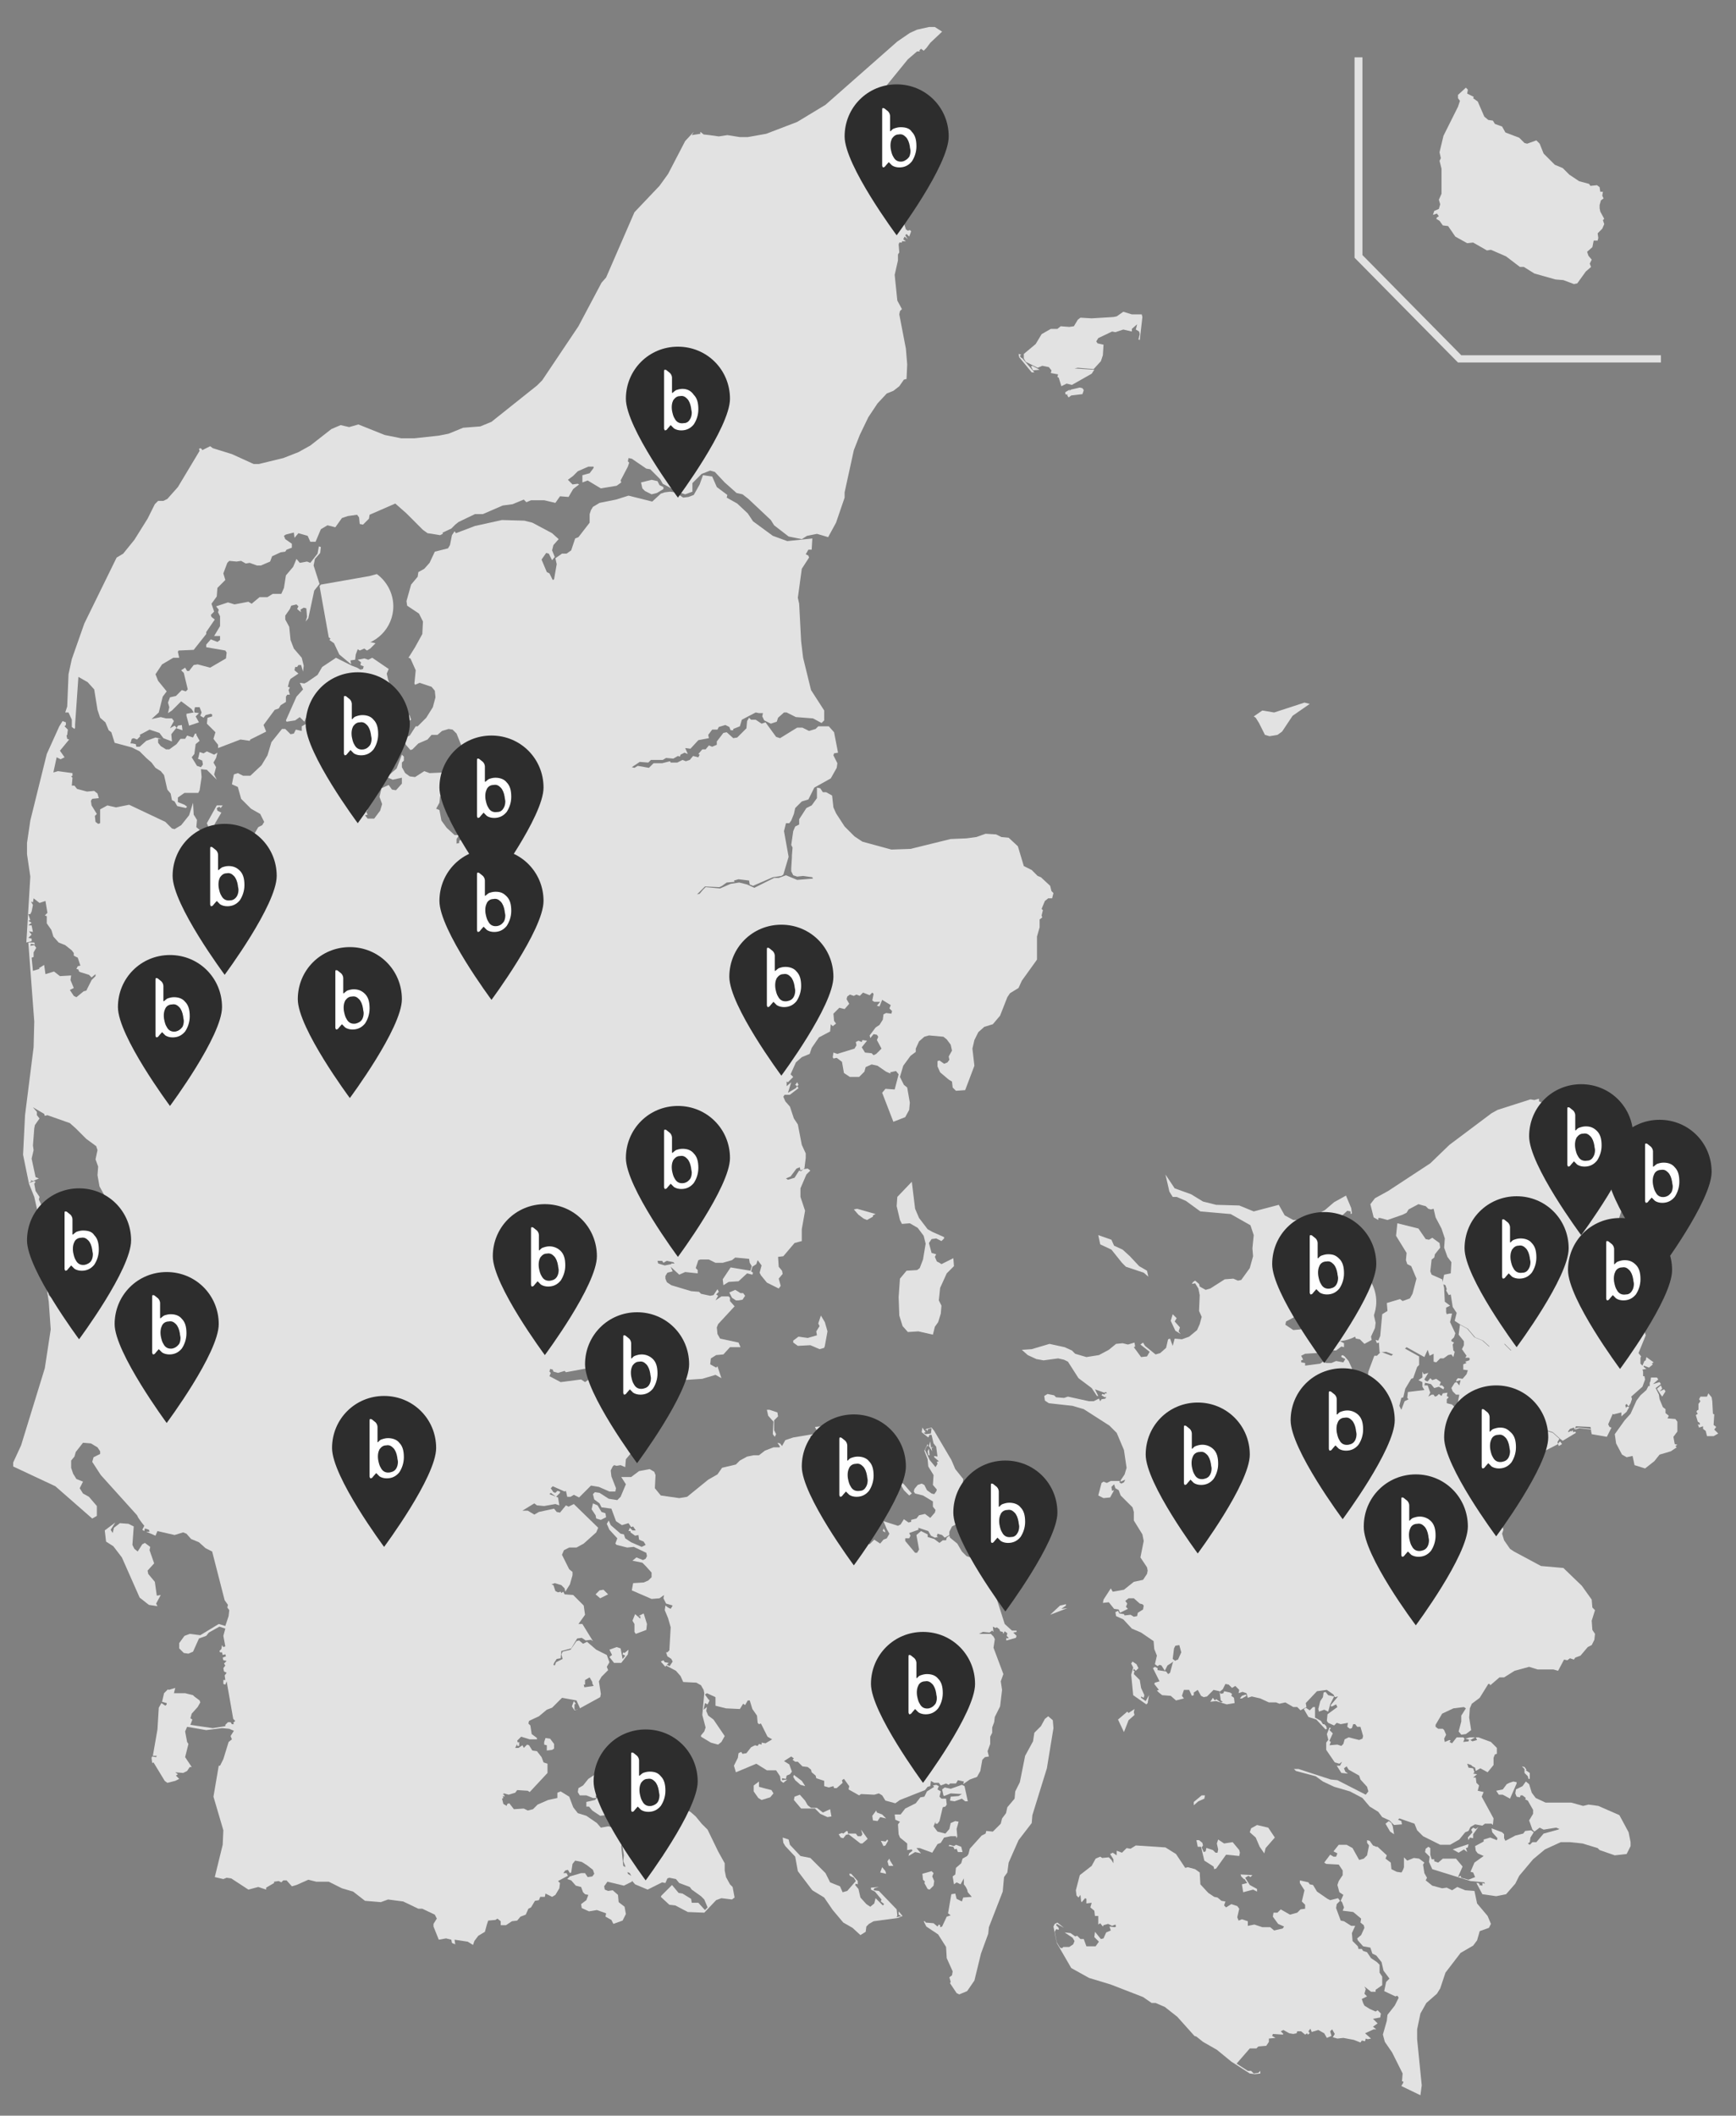<?xml version="1.0" encoding="utf-8"?>
<!-- Generator: Adobe Illustrator 21.0.2, SVG Export Plug-In . SVG Version: 6.00 Build 0)  -->
<svg version="1.1" xmlns="http://www.w3.org/2000/svg" xmlns:xlink="http://www.w3.org/1999/xlink" x="0px" y="0px" width="263.5px"
	 height="321px" viewBox="0 0 263.5 321" style="enable-background:new 0 0 263.5 321;" xml:space="preserve">
<rect x="0" y="0" width="263.5" height="321" fill="#808080" stroke="none"/>
<style type="text/css">
	.st0{display:none;}
	.st1{display:inline;fill:#95B2AB;}
	.st2{fill:#E2E2E2;}
	.st3{fill:#2D2D2D;}
	.st4{fill:#FFFFFF;}
</style>
<g id="Layer_1">
	<g id="Layer_2_1_" class="st0">
		<rect x="-98" y="-74" class="st1" width="470" height="470"/>
	</g>
	<polygon class="st2" points="209.5,202.7 209.2,203.4 208.8,203.3 209,203.8 209.3,203.7 209.4,205.2 210.4,205.1 212,205.7 
		213.5,204.4 216.2,205.9 216.7,204.8 217,205.7 217.6,205.4 217.6,206.6 218,206.7 218.6,206.1 219.1,206.1 219.4,205.9 
		219.8,205.6 220.3,205.5 220.6,205.9 220.8,205.1 220.6,204.9 220.5,204 220.7,203.7 220.3,203.5 220.3,203.3 220.7,202.9 
		220.9,202.3 220.1,200.6 220.4,199.3 220,199.3 219.6,199.4 219.5,199.1 219.5,198.4 220.1,198.1 219.3,197.5 219.2,195.4 
		218.9,194.1 217.3,193.4 217.1,192.9 217.3,191.1 217.7,190.8 217.8,190.3 218.6,189.3 218.5,188.6 217.4,187.8 216.9,188.1 
		216.4,188 215.3,186.4 212.1,185.6 211.9,187.5 213.5,190.1 213.4,191.2 213.6,191.8 214.2,192.1 215,194 214.4,196.3 214,197 
		212.9,197.4 212.5,197.1 210.5,197.7 210.6,198.9 209.8,199.4 	"/>
	<polygon class="st2" points="260.5,216.5 260.1,216.2 260.2,214.6 260,214.5 259.9,212.6 259.8,212 259.3,211.4 259.1,211.9 
		258.4,211.9 258.1,211.9 257.9,212.3 258.1,212.6 257.8,213 257.8,213.9 257.6,214 257.5,214.2 257.7,214.5 257.4,214.7 
		257.7,215.7 258,215.9 258,216.2 257.7,216.1 257.9,216.6 258.5,216.4 258.5,216.8 258.9,217.1 259.1,217.9 260.1,217.9 
		260.8,217.5 260.2,216.9 	"/>
	<polygon class="st2" points="254.2,219.1 254,218 254.6,217.2 254.6,215.7 254.3,215.3 253.1,215.2 253.3,214.8 252.8,214.4 
		252.8,213.8 252.4,213.5 251.9,212.3 251.8,211.6 252,211.5 252.3,211.9 252.8,211.1 252.6,210.8 251.9,211.1 252.3,210.7 
		252.1,210.2 251.5,210.7 252,211.5 251.8,211.6 251.3,210.6 252.1,210 251.9,209.7 250.9,210 251.7,209.3 251.5,209 250.6,209 
		250.5,209.6 250.4,209.8 250.4,210.3 250.2,210.3 249.9,210.9 249,211.7 248.4,212.5 247.5,214.5 246.6,215.5 245.1,217.6 
		245.3,219 246.2,220.7 246.9,221.1 247.8,220.9 248.1,222.3 249.7,222.8 251.1,221.7 251.9,220.7 253.6,220.2 254.5,219.6 
		254.3,219.4 254.6,219.2 	"/>
	<polygon class="st2" points="12.7,190.9 12.8,190.7 12.4,190.2 11.8,190 11.7,190.6 12.3,190.6 	"/>
	<polygon class="st2" points="54,99.3 54.3,98.5 54.6,98.7 55.3,98.4 55.7,98.7 56.2,98.4 57,97.6 56.1,97.4 56,96.8 56.4,96.2 
		56.8,96.1 54.8,95.7 50.3,96.7 50,97.1 50.7,97.6 51.5,99.3 53.3,100.8 53.2,100.2 53.9,100.1 	"/>
	<polygon class="st2" points="33.5,122.6 33.8,122.2 32.9,122.2 31.4,124.9 31.9,126.1 31.9,126.9 32.4,127.8 31.7,128.7 
		31.8,128.8 32.8,127.8 32.8,126.8 32.4,126.1 32.6,125 33.6,123.3 33,123 32.9,122.6 33.3,122.4 	"/>
	<polygon class="st2" points="121.2,202.8 120.4,203.4 120.4,203.7 121.1,204.2 123,204.1 124.4,204.7 125.1,204.5 125.2,204.2 
		125.6,202 125.2,200.6 124.6,199.6 124.2,200.8 124.4,201.2 123.9,202 124,202.6 122.6,203 	"/>
	<polygon class="st2" points="111.6,195.7 110.7,196.1 111.1,196.9 111.7,197.3 112.1,197.3 112.7,197.2 113.1,196.6 112.8,196.2 
		112.4,196.2 	"/>
	<polygon class="st2" points="191.1,109.7 192,111.5 192.7,111.7 193.9,111.5 194.6,111 196.2,108.6 198.8,106.8 198,106.6 
		193.4,108.1 191.6,107.8 190.3,108.7 190.6,108.9 	"/>
	<polygon class="st2" points="143.7,193.2 144.8,192.1 144.7,190.9 142.9,191.8 142.6,191.6 142.2,191.4 141.9,190.7 142.1,190.3 
		141.4,190.1 141,188.6 141.4,188 142.1,187.9 142.9,188.3 143.3,187.9 143.3,187.7 141.5,186.9 140.8,186.5 139.5,184.8 
		138.9,183.4 138.4,179.3 136.2,181.6 136.1,183 136.6,185.1 136.9,185.7 138.1,185.6 139.3,186.3 140.2,187.5 140.5,188.7 
		140.1,191.1 139.6,192.4 139.2,192.7 137.6,192.8 136.6,194 136.4,196.8 136.5,199.6 137,201.2 137.8,202.1 139.4,202 141.6,202.5 
		141.9,201.3 142.4,200.6 142.8,199.3 142.9,198.1 142.5,197.3 142.7,195.4 	"/>
	<polygon class="st2" points="129.6,183.5 130.3,184.3 131.1,184.9 131.6,185.1 132.5,184.6 132.5,184.4 132.9,184.2 130.1,183.4 	
		"/>
	<polygon class="st2" points="26.8,110.5 27.7,110.8 27.6,110 27,110.1 	"/>
	<polygon class="st2" points="141,4.1 139.2,4.5 138.1,5 136.2,6.3 125.3,15.9 121,18.5 116.3,20.3 113.5,20.8 112.3,20.8 
		110.4,20.5 109.1,20.7 107.7,20.5 106.8,20.4 106.3,20 106.3,20.3 105,20.5 105.3,20 104,21.4 101.4,26.4 100.1,28.2 96.3,32.2 
		92,42.1 91.3,42.9 87.8,49.5 82.3,57.7 81.5,58.5 74.6,64 72.9,64.7 70.3,64.9 68.1,65.8 66.6,66.1 62.9,66.5 60.9,66.5 58.4,66 
		54.4,64.4 53,64.8 51.7,64.5 50.3,65.1 47.1,67.6 45.3,68.6 43,69.5 39.3,70.4 38.5,70.4 35.2,68.9 32.3,68 31.9,67.7 30.7,68.3 
		30.6,68.1 30.4,68 30.2,68.1 30.3,68.4 27,73.9 25.4,75.7 24.8,76 24,76 23.5,76.5 22.4,78.7 20.4,81.9 18.7,84 17.7,84.6 
		12.8,94.6 10.9,100 10.4,102.3 10.2,107.2 9.9,108.1 10.4,108.1 10.9,109.2 10.9,110.3 11.3,110.6 11.4,110.4 11.4,109.9 
		11.9,102.7 13.3,103.5 14.3,104.6 14.8,107.7 15.2,108.9 16,109.6 16.5,110.8 16.9,111.1 17.4,112.7 20,113.4 20,113.4 21.2,114 
		22.2,115 23,115.7 23.6,116.5 24.4,117 24.9,117.6 25.4,119.8 25.9,120.4 26.1,121.4 26.5,121.6 26.9,122.3 28.2,122.6 28.4,122.4 
		28,122.1 27,121.7 27,121 28,120.3 30.1,120.3 30.3,119.9 30.6,117.9 30.5,116.7 31.4,116.8 32.9,118.3 32.5,117.5 32.8,116.4 
		32.4,115.7 32.8,115 33,114.2 32.5,114.5 31.4,114 30.9,114.3 30.3,114.1 30.1,115 30,115.1 30.7,115.4 30.8,116 30.5,116.4 
		29.9,116.2 29.1,114.9 29.5,114.4 29.7,112.9 30.3,112.4 29.8,111.5 29.8,111.3 29.6,111.3 29.3,111.9 28.4,111.6 28.1,112.1 
		27.4,112.1 26.8,112.9 25.7,113.7 25.2,113.7 24.4,113.2 24,112.7 24,112.1 24.5,112.1 23.6,111.9 22.2,112.4 21.2,113.3 
		20.7,113.3 20.6,112.9 20.1,112.8 20.1,112.8 19.8,112.8 20,112.1 20.3,112 20.8,112.2 21.3,111.7 21.2,111.5 22.7,110.7 
		24.2,111.2 24.8,112 26.1,112.5 26,111.4 26.8,110.4 26.5,110.1 25.8,110.5 26.4,109.4 26.1,109 25.2,109 24.4,108.8 23,109.1 
		24.1,108.1 24.7,105.7 25.3,104.9 24,103.3 23.6,102.3 24.6,100.8 26.3,99.8 27.2,99.8 27,98.9 27.1,98.7 29.4,98.6 31.3,96.2 
		31.3,95.9 32.6,94 32.1,93.6 32,93.3 32.5,92.8 32.1,91.6 32.9,90.5 33,89.2 34.2,88 33.9,87 34.5,85.4 34.8,85.1 35.9,85.2 
		36.6,85.1 37.3,85.5 37.9,85.4 39,85.8 39.6,85.8 41,85.2 41.3,84.4 42.6,83.8 43.3,83.7 43.5,83.4 44.3,83.1 44.3,82.5 43.3,81.8 
		43.1,81.3 43.4,81.1 43.8,81 44.2,80.9 44.6,80.8 44.7,81.6 45.3,80.9 46.7,81.3 47.1,82.2 47.9,82.2 48.7,80.3 49.7,79.7 50.9,80 
		51.9,78.6 52.8,78.3 54.2,78.1 54.5,78.5 54.6,79.5 55.1,79.6 56,78.7 56.1,78.1 60,76.4 61.7,77.9 64.2,80.4 64.9,80.9 65.6,81 
		66.8,81.2 67.2,81 67.2,80.8 68.5,80.2 69.1,79.6 69.6,79.2 72.1,78 73.3,78 76.3,76.7 77.8,76.5 79.5,75.8 79.9,76.2 80.6,75.9 
		82.6,75.9 84.3,76.3 85,75.3 86.3,75.4 87,74.2 87.9,73.5 87.7,73.4 86.9,73.5 86.2,72.8 87,72.2 87.7,71.5 89.3,70.8 90.1,70.8 
		90.1,71 89.5,71.8 88.4,72.1 88.4,73.2 89.2,72.9 91.2,74.1 93.6,73.7 94.3,73.2 94.2,72.9 95.3,70.8 95.5,70.2 95.3,70 95.4,69.5 
		95.9,69.6 98.1,71.1 98.7,71.2 100.2,72.7 100.6,73.4 101.9,74.1 102.4,74 103.4,74.8 104,75 105.1,74.6 105.1,73.3 106.5,71.9 
		107.8,71.4 108.5,71.6 110,73.2 111.8,74.8 112.7,75 113.6,75.7 117,78.9 117.5,79.7 119.7,81.4 121.7,81.8 122.5,81.3 124,81 
		124.7,81.2 125.7,81.5 126.9,79.3 128.2,75.5 128.2,74.7 129.6,68.3 130.5,66 131.8,63.3 133.2,61.2 134.6,59.7 135.6,59.3 
		136.5,58.6 137.2,57.6 137.6,57.5 137.7,55.3 137.5,52.9 136.5,47.7 136.6,47.2 136.9,46.9 136.2,45.6 135.8,41.7 136.3,39.5 
		136.3,38.6 136.5,38.3 136.4,37.1 136.5,36.8 136.9,36.8 136.9,36.6 137.5,36.6 137.1,36.3 137.3,35.9 137.8,36.3 137.4,35.7 
		137.6,35.5 138,35.9 138.3,35.1 138.1,34.9 137.8,35 137.5,34.8 136.9,32.9 136.3,32.5 135.2,30.9 135.2,30.3 132.1,26.3 
		131.3,24.2 130.8,21.8 131.3,19.1 131.8,17.6 134.3,13.3 137.8,9 139.2,7.8 139.7,7.8 139.5,7.7 139.8,7.4 140.2,7.7 140.6,7.3 
		141.2,6.5 143,4.8 141.9,4.1 	"/>
	<polygon class="st2" points="99.8,73 98.9,72.8 97.3,73.2 97.5,74.1 97.9,74.5 98.9,75 99.7,74.8 100.7,74.2 100.7,73.9 
		100.1,73.6 	"/>
	<polygon class="st2" points="157.5,55.8 158.2,55.5 159.2,55.7 159.6,56.2 159.5,56.6 160.6,56.8 160.5,57.2 160.7,57.3 
		161.1,58.6 161.9,58.2 162.7,58.4 165.7,56.7 166.1,56.1 163.1,55.9 163.6,55.8 166,56 167.1,54.8 167.4,53.9 167.5,52.3 
		166.6,52.1 166.4,51.8 166.7,51.3 168.8,50.3 169.3,50.4 170.5,50 171.8,50.3 171.8,49.9 172.6,49.2 172.4,50 172.9,50.3 173,50.7 
		172.8,51.5 173,51.6 173.4,48.1 173.3,47.7 171.8,47.7 170.5,47.3 169.5,48 169,48.1 165.7,48.3 164,48.2 163.6,48.5 163,49.5 
		162.3,49.6 161,49.5 160.5,49.9 159.5,49.9 158.1,50.7 157.2,52.2 155.4,53.7 155.4,54.4 155.7,54.9 	"/>
	<polygon class="st2" points="156.6,56.5 157,56.5 155.2,54.4 155.1,54.3 155,54.3 154.8,54 155,53.8 154.6,53.7 154.7,54.2 	"/>
	<polygon class="st2" points="156.5,55.6 156.8,56.2 157.8,56.1 156.7,55.5 	"/>
	<polygon class="st2" points="48.6,83.9 48.7,83 48.4,82.9 48.2,84 47.1,85.4 46.6,85.2 45.5,85.4 45,84.8 44.5,86 43.4,87.3 
		43.1,89.2 42.7,90.1 41.4,90.1 40.6,90.6 39.4,90.6 38.2,91.6 37.7,91.3 35.6,91.7 34.6,91.4 32.8,92 33.2,92.5 33.1,92.9 
		33.4,93.5 33.4,95 32.5,96.5 33.4,96.5 33.4,97.1 33,97.4 32,97 31.3,97.8 31.3,98.2 34.2,98.7 34.4,99 34.3,99.9 31.9,101.3 
		30,100.8 29.4,100.9 28.7,101.8 28.4,101.8 28.1,101.3 27.5,101.7 27.9,102.1 28.5,104.6 28.2,104.9 27.6,104.7 26.7,105.6 
		25.8,105.8 25.5,106.6 25.7,107.3 25.5,108.2 26.1,107.8 27.5,106.4 29.1,107.6 29.4,108.1 28.3,108.3 28.3,108.6 28.6,109.7 
		28.7,110.1 30.2,109.6 29.7,108.7 30.2,108.2 29.5,108.1 29.5,107.7 29.6,107.3 30.3,107.3 30.6,108.1 30.4,108.6 30.9,108.9 
		31.2,108.5 32,108.3 32.2,108.4 32.2,108.7 31.5,108.9 31.4,109.8 32.7,111.1 32.4,112.1 32.7,112.5 33.1,113 33.1,113.5 
		36.5,112.2 37.9,112.4 38,112.2 40.4,111 40,110 41.7,107.7 42.3,107.5 42.6,107 43.4,106.5 43.4,105.7 43.6,105.4 44,105.4 
		43.8,104.7 44,104.3 43.7,104.2 43.9,103.4 44.1,103 45.3,102.2 44.7,101.7 44.8,101.2 45.1,101.2 45.3,100.9 45.7,100.9 46,101.9 
		46.1,101 45.8,99.8 44.6,98.4 44.1,97.1 43.9,95.1 43.3,94 43.3,93.4 44,92.4 44.2,91.9 45,91.7 45.3,92 45.1,92.4 45.7,92.9 
		45.6,92.5 46.1,92.2 46.5,92.3 46.6,93.6 46.4,94.3 46.8,93.8 47.7,89.6 48.5,88.6 47.6,85.8 47.8,84.8 	"/>
	<polygon class="st2" points="58.1,92.3 58.3,91.4 57.5,89.9 57.2,89.9 56.4,91.1 57,91.8 57.8,92.2 	"/>
	<polygon class="st2" points="161.7,59.5 161.7,59.8 162,59.9 162.1,59.7 162,60 162.2,60.3 162.6,60 164.3,59.8 164.5,59.2 
		164.3,58.9 163.9,58.8 162.6,59.1 162.3,59.3 162.4,59.1 	"/>
	<polygon class="st2" points="178,199.4 177.7,200.4 178.4,201.9 179.2,202.4 178.9,202 179.1,201.4 178.3,200.5 178.6,200 	"/>
	<polygon class="st2" points="236.6,218.9 236.5,219.1 236.6,219.4 237.1,219.1 236.8,218.7 	"/>
	<polygon class="st2" points="231.4,268.1 231,268 231.4,268.4 231.4,269 231.9,269.5 232,269.9 232.2,269.9 232.2,269 231.6,268.6 
		231.7,268.5 	"/>
	<polygon class="st2" points="229.1,270.5 228.7,270.7 228.1,271.5 227.1,271.7 227.5,272.3 228.1,272.3 229.2,272.9 230.2,270.6 
		230.2,270.4 229.7,270.3 	"/>
	<polygon class="st2" points="205.1,200.5 204.9,200.8 205.8,203.1 206.4,203.2 207.1,203.9 208.2,203.3 208.1,202.8 208.7,201.5 
		208.8,200.7 208.5,199.4 207.7,198.2 207.4,198.5 207.7,199.2 207.1,200.7 206.6,200.5 206.2,199.8 205.7,200.5 	"/>
	<path class="st2" d="M174.5,205.1l-0.4,0.7l-0.9,0.1l-1.1-1.5l0.2-0.1l-0.1-0.6l-1,0.3l-0.8-0.2l-1,0.1l-1.1,0.9l-1.5,0.8l-1.9,0.3
		l-1.7-0.5l-0.5-0.5l-1.1-0.5l-2.3-0.5l-2.7,0.8l-1.5,0.1l0.9,0.8l1.3,0.6l1.1,0.2l2.2-0.3l0.9,0.2l0.6,0.3l1.6,2.5l2,1.5l0.8,1.2
		h0.2l-0.5-1l1.4,0.5l0.3-0.1l0.1,0.2h-0.3v0.2l-0.4-0.1l-0.1,0.2l0.5,0.3l0.2-0.1l-0.1,0.3l-0.6,0.1l-0.2,0.3l-0.2-0.4l-0.8,0.4
		h-0.7l-3.2-0.7l-0.6,0.2l-1.2-0.1l-0.3-0.3l-1-0.2l-0.5,0.3l0.1,0.7l0.6,0.4l3.6,0.4l1.7,0.5l3.9,2.5l1.1,1.1l1.1,2.6l0.4,2.7
		l-0.3,1l-0.6,0.9v0.2l0.7-0.3l-0.2,0.4l-0.4,0.2l-0.3-0.2l0.1-0.2h-1.4L168,225l-0.5-0.2l-0.3,0.2l-0.5,1.9l0.8,0.4l1-0.1l0.6-1.1
		l-0.3,0.1l-0.1-0.6l0.4-0.4l0.2,0.6l0.5,0.3l0.3,0.8l1.8,1.8l0.2,0.7v1.3l1.3,2.1l0.2,1l-0.5,2.5l1,1.5l0.1,0.5l-0.1,0.5l-0.6,0.9
		l-1.4,0.3l-1.5,1.2l-1.7,0.3l-0.3-0.5l-1.1,1.7l-0.1,0.5l0.9-0.1l0.8,1l0.7,0.1l0.2,0.5l1.2-0.6l-0.3-0.3l0.2-0.5l-0.3-0.4l0.5-0.4
		h0.8l0.9,0.8l0.4,0.1l0.2,0.2l-0.1,0.6l-0.8,0.5l-0.1,0.5l-0.5,0.1l-0.5-0.3l-0.9,0.1l-0.1-0.2l-0.7-0.1l-0.2-0.4l-0.4,0.2l0.1,0.6
		l1.1,0.5l1.3,1.4l1.4,0.6l1.9,1.3l0.1,1.2l0.4,1l-0.3,1.3l0.4,0.3l0.3-0.2l0.3,0.1l0.5,0.8l0.4-0.8l0.9-0.6l-0.1,0.2l-0.4,1.5
		l-0.3,0.2l-0.3-0.4l-1.3-0.2v-0.3l-0.4-0.2l-0.3,0.2l1,2l-0.7,0.2l-0.1,0.2l0.7,0.9l-0.3,0.1l0.3,0.3l0.5,0.4l1.3,0.1l0.8,0.7
		l0.8-0.2l0.4-0.1l-0.3-0.4l0.3-0.9h0.8l0.4,0.9l0.3-0.1v-0.4l0.6-0.4l0.5,0.9l0.4,0.2l0.5-0.1l1-1l0.9,0.2l0.2,1.4l0.3,0.2
		l-0.3,0.1l-0.7-0.5l-0.2,0.2l-0.3-0.4l-0.4,0.6l0.9-0.1l1.6,0.5l1.2-0.2l-0.1-0.8l-0.4-0.3l0.1-0.3l-0.3-0.2l-0.9-0.2l-0.1,0.3
		l-0.4,0.1l-0.2-0.3l0.5-0.4l0.4-0.8l0.5,0.1l0.5,0.5l0.5-0.3l0.6,0.6l-0.1,0.5l0.6-0.2l0.6,0.2l0.2,0.7l0.6-0.2l1.3,0.3l1.3,0.6
		h1.1l0.5,0.2l0.9-0.2l1.2,0.7h0.6l0.5,0.5l0.9-0.5l-0.1-0.6l1.7-1.8l1.5-0.2l1,0.7l0.2,0.4l0.5-0.1l-1.1,1.3v0.2h0.2l0.6-0.3
		l0.2,0.4l-1.5,1.1l-0.1,1l0.2,0.3l0.9,0.4l0.4-0.4l0.6,0.2l1.1-0.2l-0.1,0.6l0.4,0.3l0.3-0.1l0.2-0.6h0.3l0.3,0.4h0.5l0.4,1.4
		l-0.1,0.4l-0.5,0.2l-1.6-0.4l-0.6,0.3l-0.2,0.7l-0.3,0.3l-0.6-0.2l-1.2,0.1l0.2-0.5l-0.4-0.3l-0.3,0.4v1.1l1.3,1.9l0.7,0.2l0.4-0.3
		l-0.3,0.6h-0.5l0.7,1.1l1,0.1l-0.4-0.3l-0.2-0.5l0.4-0.3l0.3,0.5l1.6,0.9l0.2,0.6l1,1.1l0.2,0.7l-0.4,0.5l-4.3-2.2l-1-0.1l-4.9-1.6
		h-0.7l0.3,0.3l3,0.8l1.1,0.8l1.7,0.8l2.4,0.7l1.9,1l1.1,1.3l1.3,0.8l0.6,0.8l1.1,0.5l0.7,0.7l1.2-0.1l-0.1-0.5l-0.5-0.2l0.2-0.2
		l2.3,0.8l0.4,1l0.9,0.9l2.6,1.3h1.5l1.4-0.8l0.9-1.1l0.5-0.2l0.3-0.6l0.7-0.4l1.1,0.2l0.4-0.3h1l0.2,0.2l0.1-1l-1.8-3.3l0.3-0.7
		l-0.9-0.2l0.2-0.8l-0.4-0.4l-0.1-0.8h-0.4l0.6-0.5l-0.6-0.1l0.2-0.2l-0.2-0.6l-0.7-0.1l-0.2-0.6l0.6,0.2l0.2,0.2l0.4,0.2l0.1,0.5
		l0.7-0.4l1.1,0.6l0.9-1.1v-1.1l0.2-0.5l0.3-0.1v-0.9l-0.9-0.9l-1.9-0.7H224l0.2,0.4l-0.7,0.2l-0.5-0.3l-0.1,0.3l-0.8,0.1l0.2-0.5
		l-0.2-0.2h-1l-0.7,0.9l-0.4-0.2l0.2-0.2L220,264l-0.7,0.3l-0.1-0.5l0.3-0.6l-0.3-0.7l-0.2-0.2h-0.7l-0.4-0.3v-0.3l1-1.7l1.7-0.8
		l1.6-0.2l0.3,0.2l-0.7,1.1v0.9l-0.4,1.5l0.4,0.5l0.7-0.1l0.8-0.6l-0.3-1.9l0.1-1.4l0.3-0.7l1.2-0.9l1.3-2.1h0.2l0.1,0.2l1.4-1.2
		h0.7l1.6-1l2.2-0.6l1.3,0.4h2.4l0.7,0.2l0.9-1.7l0.5,0.1l0.4-0.3l0.6,0.2l0.2-0.3l0.8-0.3l1.1-1.3l0.6-0.3l0.4-0.8l0.1-0.9
		l-0.4-0.6l-0.1-1.4l0.5-1.6l-0.4-0.4l-0.1-1.2l-1.5-2.1l-2.8-2.7l-3.4-0.3l-4.1-2.2l-0.6-0.4l-0.9-1.3l-0.3-1l0.1-0.3l0.1-0.3
		l-0.3-1.1l1.2-3.7l1.3-3.5l1.3-1.6l1.2-1l0.5-0.5l3.1-1.6l-0.1-0.3l0.3-0.5l-1-0.9l-2.8-0.9l-0.5-0.5l-1.8,0.8l-0.4-0.7l-1.1,0.3
		l-0.3,1.3l-2.7-0.8v-0.1l2.7,0.8l0.3-1.3l1.1-0.3l0.4,0.7l1.8-0.8l0.5,0.5l2.8,0.9l1,0.9l0.1,0.1l0.4,0.3l2-1.2l-0.1-0.2l-0.3,0.1
		l-0.1-0.3l-0.2,0.2l-0.1-0.1l-0.3,0.2l-0.1-0.1l0.3-0.4l0.6-0.2l0.1,0.3l0.2-0.5l2.2,0.1l0.1,0.3l-1.9-0.2l-0.5,0.1v0.2l0.6-0.2
		l1.8,0.2v0.2l0.1,0.5l2.3,0.4l0.7-1.4l-0.3-0.1l-0.2-0.4l0.7-1.6l0.1,0.1l1.2-0.3v0.6l0.8-0.7l0.1-0.2l0.3-0.5l-0.3-0.1l-0.2,0.2
		l-0.1-0.4l0.2-0.2l0.3,0.4l0.3-0.5l0.2-0.6v-0.1l-0.1-0.3l1.7-1.5l0.4-1.1l-0.1-0.5h-0.2v-0.7l-0.1-0.3l0.6-0.1l-0.4-0.3v-0.2
		l0.8,0.3l0.6-0.5l-0.2-0.1l0.3-0.2l-1.1-0.8l-0.1,0.5l-0.2,0.1l-0.3,0.7l-0.3-0.3V206l0.1-0.2l-0.4-0.5l1.1-2.7l-0.5-1.5l0.2-1.3
		l-0.5-1.5l-0.5-0.8l-0.3-3.5l-1.5-3.3l-0.2-0.5l-1.4-3.4l0.3-0.7v-0.6l0.3-0.5l1-3.2l1-2.2l1.8-1.7l0.6-1.4l0.4-0.4l-0.1-0.5
		l0.4,0.1l0.1-0.2l-1-0.5l-3.6-3.5l-2.3-1.1l-2.3-0.3l-1.2,0.2l-1.4-0.6l-1.3-0.2l-2-1.8l-1.2-0.2l-1-0.4v-0.4l-0.7,0.2l-0.6-0.1
		l-5,1.6l-0.9,0.5l-6.4,4.8l-2.9,2.8l-6.4,4.2l-2,1.1l-0.7,0.9l0.5,2l0.7,0.4v-0.3h0.3l1.1,0.3l2.3-0.8l0.6-0.3l0.3-0.5l1.5-0.8
		l0.7,0.2l0.4,0.1l0.4,0.4l0.4,0.1l0.4-0.1l0.3,1.3l0.9,1.7l0.5,1.5l-0.1,1.4l0.5,1.4l0.6,0.8l-0.1,1.7l-1,0.2l-0.3,1.4l0.5,0.2
		l0.2,0.6l-0.1,0.2l0.4,0.7l0.3-0.1l0.3,1.9l0.6,0.9l-0.3,1.2l0.9,0.6l1.1,0.6l1.1,1.3l1.2,0.5l1,0.9l2.3-0.4l1,1h-0.1l-1-1
		l-2.3,0.4l-1-0.9l-1.2-0.5l-1.1-1.3l-1.1-0.6l-0.2,1.5l0.8,1v0.6l-0.3,0.6l0.7,1l-0.2,0.3h0.6l0.1,0.2l-0.1,0.2l-0.6,0.2l0.2,0.2
		l-0.5,0.2v0.8l0.7,0.1l-0.2,0.6l-0.6,0.7l-0.7-0.1l-0.2,0.2l-0.1,0.3l0.7-0.2l-0.2,0.8l-0.4-0.5l-0.3,0.1l-0.5,0.8l0.2,0.5l0.5,0.5
		h0.5l-0.3,1.6l-0.3,0.4l-0.5-0.5l-0.8-0.2v-0.6l0.3-0.3l-0.3-0.2l0.1-0.5l-0.7,0.1l-0.2,0.4l-0.4-0.3l-0.3,0.3l-0.3,0.1l-0.2-0.3
		h-0.3l-0.5,0.3l0.3-0.6l-0.4-1.1h-0.5l0.1-0.4l0.9,0.2l0.5,0.6l0.7-0.2l0.7,0.4l0.1-0.3l-0.3-0.3h-0.4l0.2-0.5l-0.7-0.5l-0.6,0.2
		l-0.3-0.3l-0.4,0.5l-0.3-0.1l-0.2-0.2l0.6-1l-0.7,0.2l-0.2-0.4v0.9l-0.6,0.4l0.6,0.3v0.7l0.3,0.5l-2.5,0.3l-0.1,0.9l0.2,0.2
		l-0.6,0.3l-0.5,1.3l-0.3-0.6l0.2-0.8l0.1-0.4l0.3-0.1l0.3-1.3l0.9-1.5l0.3-0.1l0.6-1.7l0.3-0.3v-1.3l-2.7-1.5l-1.5,1.4l-1.6-0.6
		l-0.6,0.6h-0.4l-0.9,2.4l-0.2,2.2l-0.3,0.2l-1,0.8l-0.1,0.8l-0.4,0.5l-0.2-0.3l-0.5,0.3l-0.4,0.1H204l-0.1-0.2l0.4-0.7l0.7-0.3v-1
		l0.7-0.1l0.3-0.4l-0.2-1l-0.3,0.1l-0.3-0.2v-1.3l-0.5-1.1l-0.6-0.7l-0.3-0.2l-0.2,0.1v0.2l0.6,0.3l-0.3,0.5l-1.1-0.2l-0.7,0.3h-0.5
		h-0.3l-0.5-0.2l-0.4,0.3l-2.3,0.3v-0.4l-0.6-0.1v-0.3l0.3-0.1l-0.3-0.6l0.6-0.3l3.2-0.2l0.6-0.3h0.9l0.8-0.6l0.4,0.1v-0.6l-1.2-0.6
		l-0.4-0.6l0.4-0.7l0.2,0.8l0.4-0.3l-0.6-0.8l-0.3-1.5l-0.7-0.7l-0.6,0.5l-1,0.1l-0.5,0.5l-0.6,0.1l-0.7,0.8l-1,0.3l-1.1,0.1
		l-1.2-0.8l0.1-0.5l1.9-1v-0.7l0.5-0.2l-0.4-0.5l0.8-0.9l2.6,0.7l0.2,0.4l1-1.4l-0.1-1.5l-0.9-1.5l-0.3-1l-0.9-1.3l-1.3-0.7
		l-0.1-1.4l0.4-1.7l0.3-0.3l0.5,0.3l0.5-0.3l0.6,0.2l0.2,0.9l1.3,0.5l1-0.6l0.1-0.7l-0.3-1.2l0.3-1.6l1.4-1.3l0.5,0.1v0.4l0.2-0.1
		l-0.1-0.8l-0.8-1.9l-1.8,1l-1.4,1.2l-1.1,0.6l-2.7,0.9h-1l-1.3-0.7l-0.9-1.6l-3.8,1l-2.2-0.9l-3.5-0.1l-2-0.5l-1.8-1.1l-2.5-0.9
		l-1.4-2.1l0.6,2.6l0.5,0.8h0.6l1.4,0.6l2.2,1.6l4.6,0.4l3,1.7l0.5,1.5l-0.2,2l0.1,1.2l-0.5,1.8l-1.3,1.8l-0.5,0.1l-0.7-0.3
		l-1.3,0.1l-2.2,1.4l-0.7,0.2l-0.9-0.5l-0.1-0.4l-0.6-0.5l-0.3,0.2l-0.2,0.3l0.5-0.1l0.5,0.8l0.2,1l-0.1,2.4l0.4,0.9l-0.3,1.1
		l-0.4,0.9l-1.2,1l-1.1,0.4l-1.1-0.1l-0.3,1.1l-0.4-1.1l-0.3,0.1l-0.3,1.3l-0.9,0.8l-0.7,0.2l-1.6-1.3l-0.3-0.5l-0.4,0.3
		L174.5,205.1z M229,206.2l2,1.8l0,0L229,206.2L229,206.2z M225.5,211.7l0.4,2l-0.1,1.5h0.5v0.1h-0.5l0.1-1.5L225.5,211.7
		L225.5,211.7z M178.2,250.1l0.2-0.4l0.6-0.1l0.3,1.1l-0.5,1.1l-0.3,0.1l-0.1,0.1l-0.4-0.3L178.2,250.1z"/>
	<polygon class="st2" points="201.6,259.7 201.9,258.6 202.5,257.4 201.6,257.2 201.2,256.7 200.9,256.8 200.8,257.5 200.4,258.1 
		200.1,259.3 200.2,259.7 201,259.4 	"/>
	<polygon class="st2" points="191.9,281.2 192.1,280.4 193.5,278.8 192.5,277.3 190.8,276.9 189.9,277.4 189.7,278 190.6,278.8 
		191.2,280.2 	"/>
	<polygon class="st2" points="188.5,257.3 188.2,257.7 188.5,257.7 189.2,257.3 189.1,257.1 	"/>
	<polygon class="st2" points="188.7,287.1 190.2,286.7 190.8,287 190.8,286.6 189.7,286 189,284.9 189.5,284.6 189.8,284.8 
		190.1,284.5 188.3,284.4 188.4,284.7 188.8,285.1 188.9,285.1 189.3,285.7 188.5,285.9 	"/>
	<polygon class="st2" points="182.3,280.2 182.8,282.3 184.2,283.2 184.3,283.6 184.6,283.5 186.1,281.4 188.1,281.6 188.2,281.1 
		188.1,280.7 187.1,279.5 185.8,279.7 184.9,279.1 184.7,279.7 184.9,280.6 184.8,281.1 184.5,281.1 184.1,280.7 183.2,280.4 
		183.1,280.4 183,280.9 182.7,281 182.4,280.3 182.6,280 182.5,279.6 182,279.2 181.6,279.2 181.8,280.2 	"/>
	<polygon class="st2" points="222.4,263.8 223.2,264 223.9,263.6 223.1,263.6 	"/>
	<polygon class="st2" points="161.8,243.4 160.9,243.6 159.4,245 162,244 161.1,244.1 161.8,243.6 	"/>
	<polygon class="st2" points="174.2,258.4 174.4,257.2 173.9,258.1 173.2,257.6 173.2,257.4 173.6,257.6 173.7,257.2 173.2,256.1 
		173,254.9 172.1,254 172.2,253.5 172,253.5 172.1,253.2 172.4,253.5 172.8,253.1 172.5,252.5 171.9,252.1 171.7,252.4 172,253 
		171.7,254.1 172,257.2 174,258.6 	"/>
	<polygon class="st2" points="171.3,259.9 171.1,259.7 169.7,260.9 170.6,262.8 171.3,261 172.2,260.2 172.1,259.8 172.2,259.3 	"/>
	<polygon class="st2" points="223.6,278.9 223.6,278.3 224.4,277.2 224,277.5 223.6,277.3 223.3,277.6 223.5,278 222.8,278.8 
		222.9,279.2 223.1,278.8 	"/>
	<polygon class="st2" points="211.2,276.6 210.8,276.3 210.3,276.7 211,277.9 211.6,278.3 211.4,277.1 	"/>
	<polygon class="st2" points="222.9,279.8 220.5,280.6 221.4,281.1 222.2,280.6 222.7,281 222.5,280.4 222.8,280.3 	"/>
	<polygon class="st2" points="171.5,190.6 170.4,189.6 169.1,189 168.7,188.1 166.7,187.4 167,188.8 168.7,189.6 170.3,191.6 
		170.9,192.2 173.6,193.1 174.3,193.7 174.1,192.8 172.9,192.1 	"/>
	<polygon class="st2" points="201.8,262.1 201.4,263.1 201.7,264.3 202.3,263 201.8,262.5 202,262.2 	"/>
	<polygon class="st2" points="199.3,259 198.8,259.5 198.2,259.1 197.9,259.3 198.6,260.5 199.8,260.9 201.2,262.4 201.4,262.3 
		201.3,261.9 201,261.6 200.8,261.6 200.5,261.1 199.6,260.6 199.6,259 	"/>
	<polygon class="st2" points="182.9,272.4 182.4,272.4 181.2,273.4 181.2,273.9 181.9,273.3 182.8,272.9 	"/>
	<polygon class="st2" points="247.2,278 245.8,275.4 242.6,274 241.1,273.8 240.3,274 238.5,273.5 234.6,273.5 233.1,272.8 
		232.5,272 232.1,270.7 231.6,270.3 231.1,271 230.1,271.5 230,272.1 230.2,272.6 230.7,272.7 230.8,272.4 231.1,272.4 231.6,272.8 
		231.5,273 231.9,273.2 232.7,274.6 232.7,275.2 232.1,276.2 232.6,277.6 232.9,277.9 233.7,277.3 233.9,277.4 234.3,277.6 
		236.2,277.3 236.7,277.5 236.5,277.6 234.3,278.2 233.2,279.5 232.6,279.5 232.2,279.9 231.9,279.7 232.2,279.5 232.3,278.8 
		232.8,278 232.4,277.7 231.5,277.8 231.2,278.2 230,278.5 228.5,279.3 228.3,278.9 228.3,278.3 228,278 226.4,277.4 226.5,278 
		227.3,278.9 227.2,279.2 226.2,278.8 225.2,279.1 225.2,279.4 223.9,280.1 224,280.8 224.3,281.2 225.2,281.6 223.8,282.6 
		223.2,284 223.6,284.1 223.9,284.8 222.9,285.2 221.8,284.9 221.7,284.6 221.3,284.8 222,283.2 221,282 219,282 218.3,282.6 
		217.7,282.4 217.7,282.1 217.3,282.1 217.1,281.4 217.1,280.4 216.8,280.2 216.4,280.5 216.3,281 217,281.7 216.9,282.5 
		217.4,283.6 223.2,285.4 225.3,285.6 225.4,285.8 225,285.7 225,286.1 224.5,286 224.6,285.9 224.4,285.7 224.1,285.7 225,287.4 
		227.1,287.7 228.6,287.4 230,285.8 230.6,284.6 232.7,282.1 234.5,280.6 236.9,279.5 238.3,279.5 240.2,279.7 242.5,280.4 
		242.8,280.7 245.1,281.5 246.9,281.3 247.5,280.1 247.5,279.5 	"/>
	<polygon class="st2" points="208.8,302.2 208.8,301.9 209.8,301.2 209.8,299.9 209.4,299.3 209.4,298.9 209.4,298.1 209,297.7 
		208.1,297.1 207.5,296.2 206.9,296 206.7,295.7 206.2,295.7 206.1,295.3 205.3,294.5 205.2,293.3 205.7,292.2 205.1,292.2 
		204,291.5 203.5,291.4 202.8,289.5 202.9,288.9 203.4,288.4 203.1,288 201.9,288.3 201.5,288.1 199.9,287 199.3,286 198.8,285.9 
		198.6,285.6 197.3,285.3 197.3,285.7 198,286.8 197.6,288.5 198.1,289 198.1,289.6 197.4,289.7 196.9,290.2 195.8,290.5 
		194.4,289.7 193.9,290.2 193.3,290.2 193.2,290.8 194,291.9 194.9,292.3 194.7,292.6 193.4,292.9 192.8,292.4 191.6,292.4 
		190.4,292 189.4,292.2 189.4,291.5 188.5,291.2 188,291.4 187.8,290.9 188.1,289.6 187.8,289.2 186.9,288.9 186.1,289.4 
		185.8,289.1 186,288.5 185.4,288.4 184.8,287.9 184.3,287.8 183.4,287.2 182.2,285.9 182.1,284.1 181.4,283.6 180.3,283.3 
		179.9,283.4 178.5,281.3 176.9,280.3 172.4,280 171.6,280.5 171,280.4 170.3,281.1 169.5,280.8 169.5,281.5 168.9,281.1 
		168.5,281.3 169,282.1 169,282.7 168.7,282.2 168.3,281.8 167.3,281.9 167,281.7 166.3,282 165.7,283.1 163.9,284.5 163.3,286.8 
		163.4,287.6 163.7,287.9 164,287.5 164.1,288.5 164.2,288.6 164.7,288 164.9,288.1 164.9,288.8 165.7,288.7 165.5,289.4 
		166.1,289.9 166.2,290.7 166.7,290.7 166.7,292 167,291.8 167.4,292.3 167.5,292.1 168.2,291.9 168.8,292.2 169.3,292 169.4,292.3 
		169.2,292.4 168.4,292.3 168.6,292.9 167.9,293.2 167.5,294.1 167.1,294.2 166.2,293.1 166.1,293.9 166.8,294.6 166.3,295.3 
		164.9,295.3 164.5,294.2 164,294.2 163.5,293.7 163.2,293.8 162.5,293.3 161.6,293.2 162.8,294 163.1,294.5 162.9,295 162.3,295.4 
		161.4,295.4 161.2,295.6 160.9,295.5 160.4,294.7 160.1,293.1 160.3,292.7 160.7,292.8 160.7,292.5 160.3,292.1 160.4,291.9 
		161.5,292.5 160.5,291.7 160.1,291.9 159.9,292.3 160.4,294.8 162.6,298.6 165.3,300.1 168.6,301.1 173.5,303 174.8,303.9 
		175.4,303.9 176.8,304.5 178.7,306 181.3,308.9 181.6,309 182.6,309.8 184.7,311 186.9,312.8 189.7,314.6 190.5,314.7 191.3,314.6 
		191.3,314.2 191,314.5 190.3,314.6 189.9,314.2 189.4,314.2 187.7,313.1 189.7,310.8 190.7,310.8 191,310.5 192.2,310.4 
		192.6,309.8 192.6,309.3 193.6,309.2 193.1,308.9 193.2,308.6 194.7,308.7 194.8,308.6 194.4,308.2 194.8,308 195.7,308.5 
		196.3,308.6 196.8,308.5 196.9,308.2 197.5,308.2 198.1,308.7 198.4,308.5 198.5,308.7 198.8,308.5 198.6,308.2 198.9,307.8 
		199.1,308.3 200.1,308 201,308.5 201.4,309.2 202.1,308.9 201.9,308.2 202.2,307.9 202.6,308.6 202.3,309.1 203,309.3 203.9,309.2 
		205.5,309.5 206.5,309.9 206.7,309.6 207.2,309.7 207.3,309.3 207.6,309.4 208.1,309.3 207.2,308.5 208.5,307.9 208.9,307.9 
		208.4,307.5 209.1,307 208.4,306.3 209.5,306.1 209.6,305.5 209.1,305 208.8,305.2 207.9,304.8 207.1,304.3 206.9,303.9 
		206.7,303.3 207.5,302.9 207.1,302.5 207.3,301.8 207.1,301.4 208.1,302.2 	"/>
	<polygon class="st2" points="207.5,279.6 207.8,280 207.5,281.5 207,282 206.3,282.2 205.3,280.4 204.4,279.9 203.2,279.9 
		202.4,280.9 203,281.2 202.8,281.7 202.4,281.7 201.9,281.4 201,282.6 201.3,282.8 203.2,282.9 203.8,283.8 203.8,284.5 
		203.2,285.4 203,286 203.3,287.1 203.9,287.5 203.5,288.4 203.7,288.6 204,289.4 203.8,289.9 205.4,290.1 206.6,291.1 206.5,291.7 
		207,292.1 207.1,292.5 206.6,293.6 206,294.1 206.1,294.4 206.9,295.3 208,295.5 208.3,296.4 208.9,296.7 209.7,297.7 210,299 
		210.9,300.2 210.4,300.7 210.1,302.1 211.8,302.9 212.1,302.8 212.3,303.1 211.7,304.3 210.6,305.7 210.5,306.6 209.9,308.7 
		210.2,309.8 211.3,311.4 212.9,314.6 212.8,315.8 213,315.8 213,316 212.7,316.5 215.6,317.9 215.8,316.4 215.1,309.4 215.1,307.9 
		215.6,305.5 216.5,303.9 218.1,302.5 218.6,301.7 219.4,299.3 221.7,296.3 223.6,295.2 224.2,294.4 224.6,293 226,292.5 
		226.3,291.9 225.8,290.7 224.2,288.8 223.8,286.9 222.4,286.8 221.2,286.3 220.4,286.8 219.6,286.4 218.9,286.5 217.4,286.1 
		216.4,285.3 216.6,284.9 216.2,284.2 216,282.9 216.2,282.6 215.4,282 214.6,281.9 213.6,282.3 213.1,281.8 213.1,283.3 213,283.6 
		212.8,284 212.7,284.1 212,284 211.2,283.6 211.1,282.6 210.3,282 210.5,281.5 209.1,280.2 208.9,280.2 208.4,280 207.9,279.3 
		207.5,279.2 	"/>
	<polygon class="st2" points="136.4,290.5 136.8,290.7 136.1,290.9 136.2,290.6 136.1,289.7 133.4,286.9 132.6,286.8 132.7,286.5 
		133.4,286.3 132.2,286.4 132.2,286.7 132.8,287 133.8,288.2 133.7,288.5 134.2,288.9 134,289.1 132.9,288 132.7,288.8 132.1,289.3 
		131.5,288.9 130.6,287.9 130.3,286.6 129.8,286 129.9,285.8 130.2,285.9 130.2,285.4 129.2,284.3 128.9,284.3 129,284.6 
		129.6,284.9 129.9,285.4 128.6,286.9 127.9,287.1 127.5,286.2 126,285.6 125.3,284.2 123,281.9 121.5,281.6 119.9,279.9 
		119.7,279.1 118.8,278.8 118.9,279.6 119.2,280.1 120.7,281.7 121.1,283.9 123.3,286.8 125.1,287.9 126.4,289.8 128,291.7 
		129.4,292.5 130.6,293.6 131.4,293.1 131.5,292.3 131.9,291.9 132.6,291.5 136.3,291 137,290.7 136.4,290 	"/>
	<polygon class="st2" points="130.2,278.6 129.9,278.2 128.7,278.2 128.7,277.9 128.5,277.8 128,278.2 127.8,278.1 127.3,278.3 
		127.6,278.8 128,278.9 128.4,278.4 128.8,278.3 130.6,279.7 130.9,279.7 131.7,279 130.7,277.6 130.9,278.3 130.7,278.6 	"/>
	<polygon class="st2" points="121.5,270.8 122.2,271 122.1,270.8 121.7,270.2 120.5,269.3 120.4,269.6 120.7,270.1 	"/>
	<polygon class="st2" points="123.7,274.4 124.5,275.2 125.6,275.7 126.2,275.6 126,274.5 124.9,275 124,274.3 123.1,274.3 
		122.6,273.9 122.2,273.2 121.4,272.3 120.6,272.6 120.5,273.1 121.6,274.4 	"/>
	<polygon class="st2" points="134.4,283.9 133.9,283.3 133.6,284.1 134.5,284.3 	"/>
	<polygon class="st2" points="133.9,275.3 133.1,275 133,274.7 132.4,275.5 132.5,276.2 133.2,276.3 133.6,275.7 134.5,275.9 	"/>
	<polygon class="st2" points="134.7,279.1 134.4,279.4 133.7,279.3 134.1,280.1 134.4,280 134.8,279.3 	"/>
	<polygon class="st2" points="135.6,283.1 135.1,282.3 135,282 134.7,282.4 134.9,283.1 	"/>
	<polygon class="st2" points="139.6,280.4 141.5,281.1 142.3,279.8 142.8,279.6 143.3,278.8 144.3,278.6 145.1,278.6 145.2,278.9 
		145.3,278.6 145.2,277.5 145.5,276.4 145,276.3 144.3,276.6 144.1,277.5 143.5,278.2 142.3,277.9 141.7,277.1 142,276.4 142,276.7 
		142.3,276.7 142.6,276.3 143.1,274.2 143.5,274.1 143.7,273.8 143.6,272.9 142.9,272.9 142.6,272.6 142.8,271.8 142.3,271.5 
		142.5,271 142.1,270.8 141.6,270.9 141.8,271.1 140.7,271.8 140.3,272.6 139.7,272.7 139,273.6 137.4,274.4 136.7,275.3 
		135.8,275.3 135.9,276.1 136.6,276.4 136.3,276.8 136.4,278.3 136.6,278.8 137.7,279.7 137.7,280.7 138.4,280.6 138.5,280.8 
		138,281.2 137.9,281.6 138.9,281 139.8,281.2 139.1,280.4 	"/>
	<polygon class="st2" points="87.5,259.4 87.6,259.4 87.7,259.3 	"/>
	<path class="st2" d="M88.6,255.6h0.2v-0.7l0.7-0.4l0.4,0.7v0.2l0.2,0.4l-1.4,0.2L88.6,255.6z M5.9,178.8l-0.5-0.2l-0.6-2.8l0.3-1.3
		L5,173.8l0.2-2.6l0.1-0.5l0.7-1l-0.4-0.5v-0.5L5,168l1.7,1l0.1,0.3l0.4-0.1l3.4,1.2l0.9,0.8l1.6,1.6l1.5,1.1l0.2,0.6l-0.3,1.4
		l0.4,1.1l-0.1,1.3l0.3,1.7l1.1,2l0.6,0.7l0.6,0.8l0.5,0.5l0.2,0.4l0.1,0.4l0.4,0.3v0.7v0.9l0.1,0.7l-0.4,0.5l0.5,0.5l0.2,0.8
		l-0.1,0.3l-1.3,1l-1.3,1.4l-0.4,0.8l-1.4,0.9l-0.3,0.5l-0.9,0.5l-0.3,0.1l-0.3,0.7l-0.6-0.5l0.3-0.8l-0.1-1.1l1-1.2l-0.5-0.5
		l-0.2,0.2l-0.4-0.2l-0.6,0.2v0.5l-0.3,0.1l-0.5-0.3l0.1-0.2l-0.7-0.9l0.5,0.1v-0.4l-1.1-0.2l-0.3,0.3l0.2,0.5l-0.2,0.2l0.4,0.7
		L9.1,192l-0.2-0.2L8.7,192l0.7,0.6L9.2,193l0.1,0.3l0.2,0.3l-0.6,1l-0.6,0.1l-0.1,0.4h0.2L7.9,196H7.7v0.5l0.4,0.3l0.1,0.5
		l-0.8-0.8l-0.1-1.9l1.2-1.9L8,192.4l-0.3-0.6l0.2-0.8l-0.7-1.9l0.2-0.3l0.1-0.7l-0.1-0.4l0.1-0.9l-0.4-0.3l0.1-1.2V185l0.1-0.6
		l-0.8-0.6l-0.1-0.7L5.9,182l0.1-0.4l-0.6-0.9l-0.2-1.1l0.2-0.3l-0.2-0.1l-0.8,0.3l0.4-0.3L4.6,179l0.4,0.2L5.9,178.8z M106.2,73.5
		l-0.9,1.6l-0.8,0.3l-0.8,0.1l-1.2-0.8l-0.8-0.1l-0.8,0.1l-0.6,0.2L99,76.1l-3.6-0.9l-1.9,0.6L91,76.3l-1,0.6l-0.3,0.5L89.5,78v1.3
		l-1.7,2.2l-0.5,0.2l-0.6,1.8L86,84h-0.7l-1,0.7l0.2,0.9l-0.4,2.3L83.9,88l-0.5-1L83,86.8l-0.8-1.9l0.7-1l0.4,0.1l0.5,1l0.4-0.5
		l-0.4-1l0.2-0.8l0.8-0.9l-1-0.9l-3-1.6L79.6,79l-3.4-0.1l-4.1,0.9l-2.9,1.1L69,80.6l-0.4,0.6l-0.3,1.5L68,83.2l-2,0.5l-0.8,1.7
		l-0.8,0.9l-0.9,0.5l-0.1,0.7l-1,1.2l-0.7,2.5l0.1,0.7l1.8,1.2l0.6,1.2l-0.1,1.9l-1.1,2l-1,1.6l0.3,0.1l0.8,1.8l-0.2,2l0.1,0.2
		l0.7-0.3l1.8,0.6l0.5,0.6l0.1,1l-0.4,1.5l-1,1.6l-1.3,1.3h-0.3l-0.9,1.4l-0.8,0.4v0.5l0.2,0.5l0.7,0.8l0.3-0.1l0.9-0.9l1.4-0.6
		l0.6-0.7h0.9l0.7-0.6l1-0.3l0.6,0.1l0.6,0.6l0.8,2l0,0l0.3,2l-0.3,1.2l-0.5,0.6l0.1,0.9l-0.2,0.9l-0.5,0.8l-0.6,0.3l0.3,0.4v0.6
		l-0.6,3.1L69,125l0.7,0.1l1.6-0.6l1.1-0.8l0.6-0.2l0.4,0.1l-0.4,0.5l-0.1,1l0.2,1.6l-0.3,0.1l-0.5-0.4l-1-0.3l-1.6,1.5v0.3
		l-0.4,0.1v-0.7l0.4-0.6H69l-1.2-1.1l-0.8-1.1l-0.3-1.6l-0.5-0.2l0.5-0.9l0.1-1l0.3,0.1l1.6-1.1l-0.1-0.2l0.2-0.5h0.3l-0.6-1.3
		l-0.7-0.3l-0.5,0.2l-0.2-0.4l0.3-0.1l-2.2,0.1l-0.8-0.3l-1.4,0.9l-0.8-0.1l-0.7-0.5l-0.5-0.9v-0.7l0.3-0.3v-0.6l-0.3-0.3l-0.8,2.1
		l-1.5,1.3l0.9,0.4L61,118v0.9l-0.9,1l-0.6-0.1l-0.5-0.7l-1.1,0.5l-0.3,1.3L58,122l-0.3,1l-0.9,1.2h-1l-0.4-0.5l0.4-0.1l-0.2-0.4
		l0.2-0.3l-0.2-0.6l-0.4-0.9l-0.1-0.8l0.2-1.8l0.5-1.6l1.6-1.5l0.4-0.2l0.8,0.1l-0.3-0.4l-0.2-2.1l1.1,0.1l0.2-1.1l0.8-1.2l0.7-0.8
		l1.5-0.9l-0.2-0.6L60,106l-1.1-2.9l-0.2-0.9l0.3-0.7l-2.5-1.7l-0.6,0.3l-0.6-0.2l-1,0.2l0.5,0.4l-0.1,0.4l0.5,0.2l-0.1,0.4
		l-0.4,0.1l-0.5-0.3l-0.8-0.3L51,99.8l-2.1,1.4l-0.7,1.2l-1.6,1.1l-0.4,0.2l-0.7-0.1l0.5,1l-1,1.1l-1.6,3.6l0.1,0.2l1.3-0.2l0.7-0.5
		l0.7,0.7l0.5-1.2l0.3,0.9l0.7-0.3l0.7,0.3l0.2,0.9l-0.7,0.6l-0.8,0.1l-0.6-1l-0.7,0.4v0.7l-0.9-0.2l-0.3,0.6l-0.5,0.1l-0.8-0.8
		h-0.5l-1.6,2l-0.6,2l-0.9,1.5l-1.7,1.6h-1.1l-0.8-0.4l-0.6,0.2l-0.3,1.5l0.9,0.4l0.5,1.8l1.5,1.5l1.4,0.8l0.6,1.2l-0.3,0.5
		l-0.6,0.3l-0.7,1.2l0.3,1l0.2,2.1l-0.3,1.8l-0.3,0.3l-4,1.1h-0.5l-1.5-0.7l-0.6-1.1v-1.5l-0.7,0.4l0.2,0.2l-0.2,0.2l-0.4-0.2
		l-1.1,0.1l-0.7-0.4l-0.4,0.7v0.8l-1,0.2l-0.4-0.3l0.3-0.3l0.7,0.1l0.3-0.6l-0.2-0.4l0.4-0.6l0.9-0.3l0.6,0.2l0.1,0.8h0.2l-0.1-0.5
		l0.7-1.5l0.4-0.3l-1-2l-0.6-0.5l0.1-1.1l-0.5-0.8l-0.1-1.8l-0.6,1.9l-1.2,1.5l-1,0.6l-0.4-0.1l-1-1l-5.5-2.6l-2,0.4l-1.3-0.3
		l-1.1,0.6v2.1l-0.3,0.1l-0.4-0.3l-0.1-0.9l0.3-0.3l-0.8-1.3l-0.1-0.7l0.2-0.3l1-0.1l-0.2-0.7l-0.5-0.4l-1.1,0.1l-1.5-0.4l-0.4-0.5
		h-0.4L11,118l-0.2-0.2l0.2-0.1v-0.4L8.8,117l-0.7,0.2l0.5-2.3l0.6,0.3l0.6-0.3l-0.7-1l1.4-1.7l-0.3-0.1l-0.1-0.5l0.1-0.1l0.1-0.8
		l-0.2-0.2l-0.3-0.3L10,110v-0.4l-0.5-0.2L9,110.2l-1.9,4.2l-2.5,10.1l-0.5,3.4v1.7l0.5,3.4L4,143l0.8-0.2v-0.4l-0.5-0.1l0.5-0.5
		l-0.4-0.5l0.6,0.1l-0.2-1H4.3l0.5-0.4l-0.5-0.3l0.3-0.1l-0.3-0.9h0.3l0.2-0.4l0.2-1l-0.3-0.5l0.3,0.1l0.1-0.6L6,137l0.9-0.3
		l0.3,1.8l-0.4,0.4l0.3,0.1v1.1l0.7,1l0.3,1l0.8,0.9l1,0.4l1,0.8l0.3,0.4v0.4l0.6,0.3l0.4,1.2l-0.4,0.1l-0.2,0.4l0.3,0.1l0.1,0.3
		l0.2,0.1l1.3,0.4l0.4,0.4l0.6-0.5v0.3l-0.6,0.6l-0.8,1.6l-0.4,0.1l-1.1,0.9l-0.4-0.2l-0.6-0.9l0.6-0.3l-0.5-1.2l0.1-0.7l-1.7,0.1
		l-0.9-0.7l-1.3,0.4l-0.2-1.4l-0.8,0.5L6,147l-1,0.3l-0.2-2l0.3-0.1v-0.7l0.4-0.7l-0.3-0.4l-0.6,0.1l0.1-0.3l0.6,0.1L5.2,143H4.5
		H4.3l0.9,12l-0.1,3.9l-1.3,10.3l-0.3,6l0.9,4.4l0,0l0.8,2l0.5,2.2l0.8,7.8l0.9,5.9l0,0l0.3,4.2l-0.9,5.9l-3.6,11.7L2,221.9v0.6
		l6.4,3l5.6,4.9l0.7-0.4v-1.5l-1.2-1.4l-0.9-0.5l-0.5-0.8l0.5-1l-1-0.4l-0.5-0.8l-0.3-0.9v-1.1l0.5-0.6l0.2-0.7l1.1-1.4l1.2,0.1
		l1,0.6l0.4,0.6v0.4l-1,0.5l-0.2,0.7l1.3,2l5.5,6.1l0.2,0.4l0.5,0.7l0.4,0.5l-0.3,0.6l0.3,0.2l0.1-0.4l0.6,0.2l0.1,0.3h-0.5l1.4,0.6
		l0.3-0.7l2.6,0.6l1.3-0.4l0.5,0.2l0.7,0.8l1.2,0.5l1,0.9l1,0.5l1.9,7.4l0.5,0.7l-0.1,0.4l0.3,0.4l-0.1,0.9l-0.5,1.5l-1-0.3
		l-2.8,1.7l-1.6-0.2l-0.8,0.3l-0.8,1.1v0.8l0.7,0.7l0.7,0.1l0.7-0.3l0.9-2l1.1-0.4l0.4-0.5l1.6-0.9l0.9,0.3l-0.3,1.1l0.3,1.6
		l-0.3,0.1l-0.2-0.3l-0.1,0.6l-0.3,0.3l0.1,0.2h0.3l0.1,0.4l0.4-0.1l0.1,0.3l-0.5,0.2l0.1,0.4l0.5,0.1l-0.4,0.4l0.2,0.3l-0.3,0.4
		l0.1,0.5l0.4,0.2l-0.3,0.4l0.1,0.7h-0.3v0.6l0.3,0.1l0.2-0.5l1,5.7l0.3,0.3l-0.3,0.3l0.1,0.2h-0.3l-0.2-0.3h-0.4l-0.4,0.4v0.2
		l-1.9,0.3l-3.4-0.5l0.3-0.8l-0.3-0.2l0.2-0.7l0.9-1l0.4-0.7l-0.1-0.3l-0.8-0.6l-0.2-0.2l-1.2-0.3h-1.7l0.2-0.8l-1,0.3l-0.1-0.1
		l-0.6,0.6l-0.3,1.3l0.7,0.2v0.2l-0.2,0.2l-0.6-0.4l-0.4,0.7l-0.2,3.3l-0.7,4h0.6l-0.1,0.2l-0.6-0.1l-0.1,0.2l0.1,0.8l0.2-0.1
		l1.7,2.8l0.4,0.3l0.8-0.2l0.4-0.1l0.6-0.3l-0.5-0.5l0.3-0.2l-0.4-0.3l1.2,0.1l0.6-0.3l0.4-0.6h0.3l-1-1.5l0.5-2l-0.2-0.3l-0.3-1.6
		l0.3-0.7l2.9,0.5l2.4-0.3l1.1,0.1l0.7,0.3l-0.5,0.8l0.2,0.5l-0.5,0.4l-0.8,2.6l-0.5,1h-0.2l-0.8,4.7l1.5,5.1l-0.1,2.2l-1.2,4.9
		l1.3,0.3l0.5-0.2l0.7,0.1l2.6,1.7l1.5-0.4l1.2,0.4v-0.3l1.2-0.7v-0.2l0.7-0.1l0.4,0.2l0.3-0.3h0.5l0.8,0.9L45,286l1.8-0.8l1.2,0.3
		h1.9l2,1l1.7,0.5l1.8,1.4l2.4,0.2l1.1-0.4l2.3,0.3l2.3,1.1h0.6l1.9,0.9l0.3,0.6l-0.5,0.8v0.4l0.8,2l1.1-0.2l0.8,0.2l0.1,0.5
		l0.5,0.2l-0.1-0.7l2,0.3l0.8,0.5l0.2-0.6l0.6-0.8l1-0.6l0.3-1.1l0.2-0.6l1.1-0.1l0.3-0.2l0.5,0.4v0.6h0.8l0.9-0.6l0.8-0.1l0.5-0.6
		l0.8-0.3l0.4-0.9l0.4-0.2l0.6-1l0.6-0.1l0.2-0.5h0.7l0.1-0.5l1,0.5l0.5-0.3l0.6-1l0.1-0.8l-0.3-0.3l1.5-0.8l-0.2-0.4h-0.5l0.3-0.4
		l0.4-0.1l0.3,0.5l0.2-0.1l0.2-1.3l0.4-0.5l1,0.2l0.8,0.5l0.9,0.7l0.2,0.6l-0.3,0.4l-0.7,0.1l-0.4-0.6h-0.6l-1.7,0.5l-0.4,0.4
		l0.6,0.2l0.7,0.8l0.8,0.2l0.3,0.8l0.3,0.3l0.5,0.1l-0.3,0.8l-0.8,0.6l0.1,0.6l1.1,0.5l1.2-0.2l1.4,0.5l-0.1,0.5l0.9,0.5l0.3,0.6
		l1.4-0.5l0.5-1l-0.2-1.1l-0.9-0.7l-0.1-1.1l-0.8-0.7l-0.7,0.1l-0.5-0.2l-0.1-0.5l0.5-0.7l2.5,0.6l1.2-0.6l0.2-0.7l-0.8-0.5
		l-0.2-0.9l-0.5-0.3l-0.3-2.9l0.1-0.7l-0.7-0.8l-0.1-1.3l-1.3-0.3l-1.1,0.2l-0.6-0.7l-1.6-1.1l-1.3-0.4l-0.7-0.9l-0.6-1.6l-1.3-0.8
		l-0.5,0.2v0.8l-1.4,0.3l-1.6,0.7l-0.7,0.7l-0.8,0.2l-0.6-0.3l-1.5,0.1l-0.7-0.9l-0.3,0.1l-0.1,0.3l-0.5-0.3l-0.2-0.8l0.2-0.1
		l-0.1-0.3l0.3,0.1l-0.1-0.3h-0.2l0.2-0.1h-0.2l0.2-0.1l-0.1-0.4l0.1,0.4l0.7,0.2l1-0.3l0.3-0.4l1.6,0.1l0.3,0.2l2.7-2.9v-1.4
		l-0.6-0.2l-0.3-0.8l-0.7-0.9l-0.7-0.1l-0.5-0.8l-0.3-0.1l-0.5,0.5l-0.2-0.4l-0.6,0.4h-0.5l0.3-0.6v0.3h0.3v-0.6l-0.2,0.1l-0.1-0.3
		l0.6-0.6l1.3,0.4h1.1v-0.2l-0.8-0.6l-0.2-1.3l-0.3-0.3l0.1-0.4l1.5-0.7l1.2-1l0.8-0.3l1.5-1.5l2.2,0.4l0.5,1.1v0.1l3.1-1.7l0.1-0.5
		l-0.3-1.9l0.4-0.7l1-1l-0.2-0.5l0.4-0.7l-0.4-1.1l-1.6-0.8l-1.4-1.2l-0.6,0.3l-0.6-0.5l-0.4,0.1l-0.9,1.3l-1.2,0.3l-0.2,0.4
		l0.2,0.7l-1,0.5l-0.2,0.5l-0.2-0.1l0.1-0.3l0.4-0.6l0.6-0.1l0.1-1.1l1.5-0.4l0.9-1.5l0.7-0.1l0.6,0.4l0.8-0.1L90,249l-1.6-2.6h-0.6
		l1-1.4l-0.2-1.4L87,242l-1.3-0.1l-0.2-0.4l-0.3,0.2l-0.1-0.2l-0.4,0.1l-0.4-0.2l-0.3-0.9l-0.3-0.1l0.5-0.2l1,0.3l0.5,0.5l0.1,0.5
		l0.7-1.1l0.4-1.4v-0.5l-0.5-0.4l-1.1-2.2l0.3-0.7l0.8-0.4h1.1l1.1-0.6l1.9-1.7l0.3-0.7l-3.7-3.6l-0.8,0.4l-0.4-0.2l-0.9,1.1
		l-0.5-0.1l-0.4-0.5l-2.3,0.5l-0.7,0.4l-1-0.6h-0.8l1.8-1.1l0.4,0.3l1.1,0.1l1.7-0.3l0.6,0.2l-0.2-1.2l-1.3-0.5l0.2-0.2l0.8,0.6
		l0.6-0.6v-0.2l-0.4-0.1l-0.3,0.3l-0.3-0.1l-0.4-0.6l0.3-0.3l1.8,0.8l0.2-0.1l0.2,0.9h0.5l0.5-0.3l0.8,0.4l1.8-1.8l1.2,0.2l1.6,0.7
		h0.9l0.1-0.5l-0.7-1.8l-0.1-0.9l0.3-0.6l0.2-0.2l0.4,0.1l0.6-0.1l0.7,0.3l0.1-1.2l1.1-1.3l0.3-1.2l2.9-2.1l0.7-0.8l-2.9-0.3
		l-0.4,0.2l-2.2,0.3l-0.4-0.3l-0.3-0.6l-0.5-2.5l-1.4-0.8l-0.4,0.1l-0.9-1l-0.1-0.7l-1-1.2l-0.7,0.5l-0.6-0.4l-3.1,0.4l-1.7-0.9
		l0.2-0.5l-0.2-0.2l0.1-0.4l0.4,0.1l0.1,0.3l0.7,0.2l1-0.3l0.2,0.2l3.8-0.7l0.7-2.3l-0.2-1.3l-1.5-0.9l0,0l1.6,1l0.2,1.3l-0.7,2.3
		l1.2,0.5l0.3,0.4h0.9l0.2,0.5l1.5,1.6l2-0.1l1.4,0.3l0.6,0.9l1.5-0.4l0.9-0.8l1.1-0.5l2.2-0.6l3-0.2l2-0.6l0.9,0.5l-0.6-1.8
		l-0.2,0.2l-0.9-0.5l0.1-0.9l0.8-0.5l1.1-0.1l1-1.1h1.6l-0.3-0.7l-2.8-0.6l-0.4-0.7l-0.1-1l0.2-0.5l2.5-2.7l-0.7-0.8v-0.5l-0.2-0.2
		h-1.1l-0.9,0.6l0.4-0.7l-0.3-0.2l0.4-0.4l-0.2-0.4l-0.6,0.9l-0.5,0.1l-1.4-0.3l-0.3-0.3l-1.2-0.1l-3-0.9l-0.6-0.4l-0.1-0.1L101,194
		v-0.4l0.3-0.5l0.8-0.2l-0.3-0.7l0.1-0.4l-1,0.2l-1-0.3l-0.1-0.4h0.7l0.2,0.3l0.5-0.3l1,0.2l0.2,0.2h-0.5l-0.1,0.5l1.3,1.2l0.9-0.4
		l1.9,0.2v-0.5l-0.3-0.3l0.4-1.2l0.3-0.1h1.3l1,0.5h1.1l1.4-0.4l0.5-0.4l2.1,0.2l0.1,0.6l0.3,0.5l-0.2,0.7l-3-0.5l-1.2,1.8l0.1,0.9
		l0.8-0.5l1.5-0.1l1.3-1.2l0.8,0.2l0.1-0.3l-0.3-0.2l0.2-0.7l0.6-0.4l0.2-0.6l0.6,0.8l-0.3,1.1l0.2,0.4l0.9,1.1l1.8,0.9l0.3-0.4
		l-0.3-1.1l0.5-0.6l0.1-0.1l-0.1-0.5l-0.5-0.6l-0.1-1.5l0.8-0.1l1.7-2l1.1-0.3v-1.8l0.5-2.8l-0.7-2.1v-1.3l0.9-2.1l0.6-0.6l-0.4-0.3
		l-0.7,0.1l-0.3,0.3l-0.3-0.1l-0.7,1.1l-1,0.3l-0.3-0.2l0.7-0.3l0.9-1.2l0.5-0.2l0.1,0.5l0.6-0.3l0.2-1.6V175l-0.6-1.3l-0.6-3.1
		l-0.6-0.9l-0.6-1.8l-0.7-0.8l-0.3-0.7l0.2-0.3h0.8l1.3-1l-0.2-0.3l0.2-0.2l-0.2-0.4l-0.3,0.4l0.3,0.2l-0.2,0.3l-1.2,0.7l0.5-1.6
		l-0.7,0.6v-0.7l0.2,0.1l0.8-0.8L120,163l0.8-1.8l0.9-0.8l1.2-0.5l0.3-0.9l1.1-1.6l1.7-0.9l0.1-1.1l0.3,0.3l0.5-0.4l-0.3-0.4
		l-0.1-1.1l0.9-0.9l0.8,0.2l0.7-0.8l-0.4-0.7l0.1-0.4l0.4-0.3l0.6,0.2l0.4-0.2l0.5,0.2l-0.1,0.1l0.6-0.6l1,0.4l0.4-0.4l0.2,0.2
		l-0.2,1l0.3,0.2h0.9l-0.5,0.6l0.4,0.1l0.4-1l1.3,0.8L135,153l0.4,0.4l-0.1,0.4l-0.8-0.1l-0.4,0.2l-0.1,0.8l-0.5,0.8l-0.6,0.4
		l-0.9,1.2l0.1,0.4l0.5-0.6l0.5,0.1l0.2,0.3l-0.2,0.5l0.7,1.3l-0.8,0.8l-0.4,0.2l-0.3-0.3l-1-0.1l-0.5-0.8l0.8-1l-0.7-0.1l-0.1,0.3
		l-0.5-0.2l-0.4,0.2l0.1,0.5l-0.3,0.5l-2.6,0.8l-0.6-0.2l-0.1,0.7l0.1,0.2l0.5-0.1l0.8,0.6l0.3,1.7l0.9,0.6h1.4l0.8-0.8l0.2-0.7
		l0.9-0.4l0.9,0.2l1.3,0.9l0.7,0.3l-0.1-0.2l0.9-0.2l0.4,0.5l-0.6,2.3l-1.4-0.1l-0.5,0.6l1.7,4.4l1.8-0.7l0.6-1.1l0.1-1.1l-0.4-2.3
		l-0.5-0.4l-0.6-1.2l0.5-1.7l1.1-1.5l0.8-0.6v-0.5l0.5-1.1l0.8-0.7l0.7-0.2l2.2,0.2l0.5,0.4l0.6,0.8l0.2,0.9l-0.5,0.9l0.1,0.5
		l-0.3,0.4l-0.5,0.2l-0.7-0.5l-0.3,0.1v0.8l0.4,0.9l1.3,1.1l0.5,0.3l0.1,0.9l0.5,0.5l1.4-0.1l1.4-3.7l-0.3-2.6l0.3-1.3l0.6-1.2
		l0.9-0.8l1.3-0.4l1.1-1.3l1.1-2.8l0.4-0.6l1.3-0.8l0.5-1.1l2.3-3.2v-3.5l0.4-1.4v-1.2l0.4-0.3l-0.1-0.3l0.2-0.8l-0.2-0.2l0.5-1.2
		l0.5-0.4h0.6l0.2-0.8l-0.3-0.3l-0.2-0.8l-1.4-1.3l-0.5-0.2l-0.9-0.9l-1.2-0.6l-0.9-3l-1.4-1.3L152,127l-0.8-0.4l-1.6-0.1l-1.4,0.5
		l-1.5,0.2l-2.4,0.1l-6.1,1.5l-2.9,0.1l-4.4-1.2l-1.2-0.8l-1.5-1.5l-1.3-2l-0.4-0.9l-0.2-1.8l-0.9-0.5h-0.5l-0.4-0.6l-0.5-0.1v1.6
		l-0.8,1.1l-0.8,0.4l-1.1,1.7v0.8l-0.6,0.3l-0.3,0.7l-0.3,2.1l0.2,0.4l-0.1,1.2v0.3l-0.1,1.6v0.5l0.3,0.6l0.6,0.2l0.9-0.1l1.4,0.2
		l0.1,0.2l-2.4,0.2l-1.7-0.7l-1.1,0.4h-0.7l-3,1.5l-1.1-0.5l-1.2-0.3l-1.3,0.2l-1.6,0.7l-2.2-0.2l-0.4,0.4l-0.5,0.6l-0.4,0.1
		l1.2-1.2l2.2,0.1l0.4-0.2l0.7-0.5l1.2-0.1l-0.1-0.2l0.7-0.2l1.6,0.2l0.1,0.6l0.5,0.2l3-1.3l1.3-0.2l0.3-0.2l0.8-2.7l-0.7-3.9
		l0.3-1.2h0.5l0.3-0.4l0.4-1l0.2-0.9l1-1l1-0.3l0.9-1.8l2.5-1.4l0.9-1.6l0.1-0.7l-0.6-1.2l0.1-0.3l0.6-0.1l-0.6-3.1l-0.8-0.9h-1.6
		l-0.4,0.4l-1,0.3l-1-0.5H121l-2.6,1.6l-0.6-0.2l0,0l-1.6-2.2l-0.6,0.2l-0.9-0.6H114l-0.3-0.3l-0.3,0.5l-0.1,1.1l-1.4,1.4l-0.6,0.1
		l-1-0.9l-0.5,0.1l-1,1.3v0.5l-0.7,0.3l-0.5-0.2l-0.5,0.6h-0.5l-0.6,0.7l0.2,0.1l-0.2,0.4l-0.8-0.2l-0.5,0.6l-0.6,0.2l-0.5-0.2
		l-0.8,0.4h-1l-0.1-0.2l-1.2,0.3h-1.3l-0.7,0.7l-1.7-0.3l-0.5,0.3l-0.4-0.1l1.2-0.8l1.3,0.1l0.4-0.4h1.8l0.5-0.3l1.1,0.1l0.7-0.4
		l0.3,0.1l0.1-0.3l0.6-0.3l0.5,0.2l-0.4-0.9l0.8,0.1l1.2-1.3l1.6-0.3l-0.1-0.5l0.6-0.8h0.8l0.2-0.4l1-0.3l0.6,0.3l0.2,0.5h0.4v-0.2
		l1-0.4l0.3-1l2.1-1.1l0.5,0.1h0.6l-0.1,0.5l0.3,0.6l1,0.5l0.9-0.3l0.2-0.6l0.9-0.8h0.4l1.4,0.7l2.6,0.2l1.3,0.7l0.4-0.4v-1.5
		l-2-3.1l-1.2-4.9l-0.3-2.5l-0.3-5.7l-0.2-0.9l0.6-4.4l1.1-1.7l-0.1-0.3l-0.4-0.2l0.4-0.7h0.5l0.1-1.7l-3.8,0.4l-2.2-0.8l-3-2.2
		l-0.8-1.2l-1.6-1.5l-1.6-0.9l0.1-0.4l-1.6-1.2l-0.7-1.6l-1.4-0.2L106.2,73.5z"/>
	<polygon class="st2" points="23.7,243.3 24.4,242 23.8,242.1 23.5,240 22.5,238.8 22.4,238.3 23.4,237.2 22.7,235.2 22.8,234.7 
		22,234.1 21.6,234.3 20.9,235.4 20.4,235 20.1,234.4 20.3,231.6 19.5,231.2 18.2,231.1 17.3,231.8 17.1,232.6 16.8,232.1 17.5,231 
		15.9,232.2 16.1,233.9 17.2,234.6 18.5,236.3 21.2,242.4 22.6,243.5 23.9,243.7 	"/>
	<polygon class="st2" points="140.3,285.7 140.8,286.6 141.1,286.7 141.7,286.1 141.8,285.4 141.5,284.7 141.7,284.2 141.4,283.9 
		140,284.3 140.1,285.2 140.4,285.5 	"/>
	<polygon class="st2" points="159.8,261 159.1,260.4 158.6,260.8 158,261.9 157,262.9 156.8,264.2 155.6,266.4 154.8,270.4 
		154.1,271.8 154,272.9 152.9,274.2 152.7,275.1 152.1,275.9 151.9,276.7 150.7,277.9 149.7,277.8 149.6,278.2 149,278.5 
		147.2,280.5 147,281.3 146.8,281.6 146.1,282 145.9,282.7 145.1,283.4 145,284.4 144.6,284.7 144.8,285.9 145.2,285.6 145.8,285.9 
		146.3,285 146.3,285.9 146.6,286.3 146.8,286.7 146.9,287.1 147.5,287.8 146.2,287.9 146,288.5 145.2,288.1 145,287.3 144.4,287.4 
		143.9,290.3 144.3,290.6 143.7,290.8 143,292.3 142.7,292.4 142.7,292.1 142.5,292 142.3,292.3 141.7,291.8 140.5,291.7 
		140.4,291.5 140.2,291.5 140.6,292.3 142.4,293.5 143.6,295.4 143.7,297.1 144.6,299.1 144.5,299.7 144.1,300 144.3,300.7 
		144.2,300.9 145.2,302.4 145.6,302.6 146.8,302.1 147.9,300.5 148.9,296.4 150,293.4 150.1,292.4 152.2,287 152.4,284.8 
		152.9,284.1 153.1,282.6 154.6,279.2 156.6,276.6 156.7,275.4 158.9,268.3 159.9,262.2 	"/>
	<polygon class="st2" points="86.8,258.9 87.2,259.5 87.5,259.4 87.2,259.4 87.2,258.6 87.4,258.5 87.1,258.1 	"/>
	<polygon class="st2" points="82.8,263.7 82.6,264.3 82.6,264.7 83,264.8 83,265.6 83.8,265.5 84.1,265.3 84.1,264.6 83.5,263.8 	
		"/>
	<polygon class="st2" points="110.8,285.9 110.2,284.8 110,283.8 110,282.7 109,280.9 107.4,277.6 106.7,276.9 106.5,276.7 
		105.6,275.6 104.8,274.9 103.5,274.3 101.9,274.2 100.8,273.6 99.9,272.6 99.5,271.7 98.8,271.4 97.5,270 94.8,268.4 93.5,268.1 
		91.1,268.7 89.3,269.9 88.5,270.9 87.8,271.3 87.7,271.9 88,272.4 89,272.4 90,272.8 90.5,272.8 90.4,272.5 90.9,272.1 90.9,271.9 
		91.5,271.9 91.5,272.2 91,272.4 91.6,272.5 91.5,272.6 92.1,273.2 91.4,273.1 91.4,272.6 90.9,272.5 90.3,273.1 89,273.4 89,274.1 
		89.4,274.1 89.9,274.7 91.1,275.5 94.7,275.1 96.3,275.2 96.1,275.8 95.3,276.2 95.3,276.5 95.5,276.8 96.8,276.5 95.7,276.9 
		95.5,277.3 95.7,277.8 97.8,278.1 99.1,279.1 99.5,279.1 99.6,279.3 99.4,279.5 98.9,279.4 98.4,280.2 98.8,280.6 99.6,280.4 
		99.7,280.6 98.5,281.1 99.5,281.7 100.6,281.4 100.6,281.6 98.8,282.3 98.5,282.5 97.9,282.4 98.2,282.1 97.7,281.7 96.2,279.3 
		95.1,278.9 94.4,277.8 93.9,278.3 94.3,278.9 94.7,281.5 94.6,282.4 94.9,283.1 94.9,283.9 95.6,284.2 95.8,284.6 95.7,285.1 
		96.4,285.9 98.3,286.7 100.5,285.6 101,285.7 101.3,285 101.6,284.9 102.6,285.1 103.1,285.7 104.7,286.3 105,286.7 106.4,287.7 
		106.9,288.2 107.4,289.4 107,289.8 106,288.7 105,288.7 104.9,288.1 103.6,287.3 103,287.2 102,286 100.4,287.6 100.3,287.8 
		101.6,289 102.5,289.1 104.4,290.1 106.9,290.2 108.7,288.3 109.5,288 111.1,288.2 111.5,287.9 111.2,286.3 	"/>
	<polygon class="st2" points="93.2,252.3 94.3,252.3 95.3,251 95.4,250.3 94.8,250.8 94.6,250.7 94.5,251 94.9,251.2 94.6,251.6 
		94.5,251.7 94.2,250.1 93.6,249.9 92.5,250.3 92.9,251.1 92.5,251.4 	"/>
	<polygon class="st2" points="90.4,241.9 91.1,242.5 91.9,242.1 92.3,241.9 91.6,241.2 91,241.3 	"/>
	<polygon class="st2" points="118,214.3 116.8,213.9 116.4,213.9 116.6,214.8 117.4,215.7 117.3,217.6 117.6,218 117.8,217.6 
		117.5,217 117.5,215.5 118.1,214.9 	"/>
	<polygon class="st2" points="91.3,229.4 90.7,228.4 90,228.1 89.8,229 90.4,229.9 90.5,230.4 91.2,230.6 92,230.2 91.9,229.6 	"/>
	<polygon class="st2" points="96.4,244.9 96,245.9 96.3,246.4 96.3,247.6 96.5,247.9 98.1,247.3 98.2,246.4 97.7,244.8 96.9,245.2 
		97.2,245.2 97.2,245.6 	"/>
	<polygon class="st2" points="119.5,270 118.7,270.1 118.7,269.8 119.3,269.9 119.4,269.4 119.9,269.2 120.2,268.8 119.8,267.7 
		119,267.2 120.1,266.5 120.5,266.8 120.3,267 120.7,267.3 121.1,267.3 121.8,268 122.6,268.1 123.1,268.5 123.2,268.9 123.8,269.4 
		123.9,269.8 125.1,270.2 125.1,271 125.8,271.2 126.5,271 126.6,271.3 127,271.3 127.9,270.5 127.8,270.1 128.1,269.9 128.9,271 
		128.8,271.5 130.4,272.4 130.7,272.2 132.7,272.3 133.4,272.1 133.9,272.4 134.4,273.2 135.9,273.6 136.6,273.1 140.4,271.6 
		140.8,271.1 141.2,271 141.3,270.2 141.8,270.5 142.5,270.5 142.8,270.9 143.6,270.6 144,270.8 144.2,270.6 145.1,270.6 
		145.4,270.1 146.3,270.3 146.2,270.7 147.2,270 148.3,269.6 148.8,268.7 149.1,267 149.5,266.6 150.1,266.5 149.9,265.7 
		150.3,264.6 150.3,263.5 150.6,262.9 150.6,262.1 150.9,261.3 151,260.5 151.8,258.9 152.1,256.4 151.9,255.1 152.3,254 150.8,250 
		151,248.7 150.8,248.3 150.4,247.9 148.6,247.9 149.2,247.6 150.2,247.7 150.6,247.4 150.8,247.6 150.7,246.8 151.1,247 
		151.3,246.9 151.7,247.2 151.8,247.5 152.2,247.6 152.3,247.9 152.5,247.5 152.9,247.8 152.8,248.2 153.1,248.5 153,248.6 
		152.8,248.5 152.7,248.8 152.8,248.9 154.2,248.5 154.3,248.2 153.8,247.7 154.3,247.6 154.3,247.4 153.6,247.4 152.5,246.4 
		151,241.7 150.1,240.5 149.4,239 148.3,237.9 147.3,236.3 146.7,236.1 146,235.4 145.3,234.2 144.2,233.3 144.1,233 143.7,233.3 
		143.6,233.7 143.1,233.7 142.6,234.1 141.8,233.5 140.8,233.2 140.8,232.8 139.8,232.3 139.1,232.9 139.5,235.1 139.2,235.6 
		138.9,235.6 137.4,233.8 137.4,233.4 138,233.4 138.2,233 138,232.6 139.4,232.1 139.4,231.8 140.9,232.3 141.3,233 141.9,233.3 
		142.4,233.2 142.2,233.1 142.3,232.7 143,232.9 143.4,233.3 144.1,232.9 144.1,232.4 144.5,231.6 146.6,230.5 147.3,230.7 
		148,230.7 148.5,230.4 148.6,229.9 148.1,228.6 147.1,227.8 146.7,227.1 146.1,225.5 146.2,224.4 145,222.9 144.4,221.5 
		141.8,217.1 141.4,216.6 140.6,216.8 140.4,217 140.7,216.9 140.7,217.2 140.9,216.8 141.4,216.7 141.3,217.5 140.5,217.6 
		140.2,217.4 140.5,217.3 140,216.6 139.9,217.3 140.9,218.1 141.1,217.7 141.4,217.7 141.7,219 142.1,219.5 142.3,221 141.8,220.9 
		141.8,221.1 142.5,221.7 142.2,221.8 142.3,222.1 142,222.6 141.1,221.5 140.4,220 140.7,219.4 140.9,219.4 140.8,219.1 
		140.3,220.1 140.8,221.4 140.9,222.5 141.7,223.8 141.6,225.3 142.2,226 142.1,226.3 141.8,226.7 141.4,226.6 140.7,226.1 
		140.3,225.3 139.9,225.1 139.3,225.3 138.8,225.9 138.7,226.3 138.9,226.6 140.1,226.9 141.6,227.8 141.6,228.6 142,229.1 
		141.9,229.5 141.2,230.3 140.4,229.7 139.5,229.9 139.1,230.4 138.3,230.6 138.3,230.9 137.9,231 137.2,230.5 136.7,231.3 
		136.3,231.5 134.1,230.8 134.6,232 134.3,232.2 134.1,231.9 134,232.3 134.4,232.5 134.3,232.2 134.6,232 135,232.7 134.6,233.4 
		134.1,233.6 133.6,234.2 132.7,233.6 132,234.3 131.4,234.1 131.1,234.3 131,234.1 131.6,232.8 131.5,232.5 131.6,231.6 132,231.4 
		131.7,231.1 132,230.2 132.6,230.3 132.6,229.5 132.8,229.3 134.5,229.7 134.4,229.2 133.9,229 134.2,228.5 134.7,228.7 
		135.3,228.3 135.1,227.8 134.6,227.7 134.2,227.1 134.2,226.2 133.5,225.7 133.5,225.2 133.8,225.3 134.1,224.9 134.9,225.1 
		134.4,224.6 134.9,224.4 134.6,223.8 134.8,223.6 136.4,224.7 137.2,226.1 138,226.9 138.4,226.6 137.2,225.2 132.4,221.6 
		130.4,219.6 124.7,216.4 123.7,216.5 124.3,217.7 124.3,219.1 125,219.7 124.9,220 124,220 123.7,220.3 123,220.1 123.2,219.8 
		123.1,219.5 123,219.3 123.3,219.1 123,218.1 123.1,217.8 123.7,217.9 123.4,217.6 120.4,218.1 119.2,218.5 118.7,219.4 118.4,219 
		118,218.9 118.4,219.5 118.3,219.6 117.4,219.6 116.1,220.1 115.2,220.8 114.4,220.8 113.4,221 112.3,221.6 112.1,221.8 
		111.7,222.2 109.6,222.7 108.9,223.7 107.5,224.5 104.3,227.1 103.1,227.3 100.3,226.9 99.4,225.8 99.5,223.8 99.3,223.3 
		98.6,222.9 97,223.2 95.8,224.1 94.3,224.1 95,225.2 94.2,227.1 93.7,227.6 92.4,227.4 91,226.5 90.3,226.4 90,226.7 90.2,227.5 
		91,228.1 91.3,228.7 92.8,228.9 93.5,230.8 94.4,231.4 95.4,231.1 95.8,231.7 96.1,231.6 96.5,232.2 96,232.2 95.6,231.8 
		95.4,232.3 95.7,232.3 95.7,232.5 96.4,233 96.9,232.9 97,233.6 97.7,233.9 98,234.4 97.4,234.7 95.8,234 94.9,233.4 94.7,232.8 
		94.2,232.7 92.7,231.4 92.4,230.7 92.1,231.2 92.5,232.1 93.7,233.4 93.4,234.2 93.6,234.4 95.2,234.8 96.2,234.7 98.1,235.6 
		98.2,236.1 98,236.5 97.6,236.7 96.6,236.3 96,236.8 97.5,237.1 98,237.6 98.9,238.6 98.9,239.3 98.4,239.8 97.7,240.1 96.1,240.2 
		95.9,241.3 98.9,242.6 100.1,242.5 100.8,242 100.7,242.5 101.1,243.3 102.1,243.6 101.8,244.1 101.4,243.9 101,243.6 100.9,244.3 
		101.4,245.5 101.8,246.9 101.6,250.4 101.3,250.7 101.1,250.7 101.3,251.3 101.9,251.7 102.1,252.1 101.7,252.7 101.7,252.8 
		101.2,252.6 101.5,252.3 100.9,252.2 100.7,251.9 100.3,252.1 101,252.9 101.1,252.7 102.6,253.5 103.3,254.3 103.7,255.2 
		105.7,255.3 106.4,255.7 106.8,256.4 106.9,256.9 106.6,260.2 107.1,262.1 106.9,262.7 106.4,263.3 106.4,263.5 107.9,264.4 
		109,264.7 109.5,264.3 110,263.4 108.3,260.9 107.5,260.3 107.2,259.6 107.3,259 106.8,259.4 107,258.4 107.4,258.6 107.7,258 
		107.5,257.8 107,257.1 107.3,256.9 108.6,257.5 108.6,258.8 110.2,259.2 112.3,259.3 112.8,258.5 113.1,258.7 113.5,258 113.8,258 
		114.2,259.3 114.9,260.3 115,261.4 115.2,261.6 115.5,261.5 116.5,263.5 117.2,263.9 116.2,264.5 115.6,264.4 115.6,264.7 
		115.2,264.6 115,264.9 114.6,264.8 114,265.1 113.3,266 112.7,266.1 112.5,265.8 112.1,266 112,266.7 111.4,267.9 111.7,268.9 
		114.8,267.6 116.4,268.6 117.8,268.6 118.4,269.5 118.5,270.2 118.9,270.5 	"/>
	<polygon class="st2" points="140.8,220.2 140.9,220.8 141.1,220.8 141,219.8 	"/>
	<polygon class="st2" points="146.9,273.3 146.4,271 146,270.8 144.3,271.4 143.4,271.2 143,271.5 143.2,272.4 143.3,272.5 
		144.3,272.1 146,272.2 145.5,272.5 144.3,272.6 144.2,273.2 144.9,273.3 146,272.9 146.5,273.3 	"/>
	<polygon class="st2" points="141,219.4 141.5,220.2 141.4,219.7 141.7,219.6 141.3,219.6 141.2,218.7 	"/>
	<polygon class="st2" points="116.3,271.4 115.2,271.1 115.2,270.3 114.4,270.9 114.4,271.8 115.1,272.8 115.6,273.1 116.9,272.7 
		117.4,272.1 117.1,271.6 	"/>
	<polygon class="st2" points="133,230.2 132.5,230.7 132.5,231.3 132.6,231.7 133.6,231.4 133.1,230.7 133.5,230 	"/>
	<polygon class="st2" points="145.1,279.9 144.8,280.1 144.1,279.9 144,280.1 144.7,280.2 144.9,280.6 145.2,280.5 145.4,281 
		146.1,281 145.9,280.2 	"/>
	<polygon class="st2" points="221.3,14.4 221.3,14.9 221.6,15.3 221.3,16.2 219.1,20.6 218.5,23.1 218.7,24 218.5,24.4 218.8,25.6 
		218.8,29.4 218.4,30.3 218.6,31 218.4,31.7 217.7,32 217.5,32.6 218.1,32.4 218.4,32.8 218.1,33 218,33.2 218.5,33.5 219,34.2 
		219.8,34.3 220.9,35.9 222.7,36.9 223.6,36.8 225.7,38 226.3,37.9 228.6,38.9 230.7,40.5 231.3,40.5 232.9,41.5 236.1,42.4 
		237.3,42.5 238.9,43.1 239.4,43 240.7,41.2 241.5,40.5 241.3,40 241.6,39.4 241.1,38.8 240.9,38.2 241.7,37.5 241.9,36.5 
		242.5,36.5 242.6,36.1 242.5,35.4 243.2,34.7 243.5,34 243.5,34 243.3,33.4 243.5,33.2 242.9,32.1 242.8,31.6 242.8,31.1 243,30.4 
		243.4,30.1 243.2,29.7 243.3,29.1 242.9,29.1 242.8,28.4 242.4,28.1 241.4,28.2 241.2,27.9 239.7,27.5 238.2,26.5 237.2,25.5 
		236,25 234.3,23.3 233.7,21.8 233.2,21.3 231.8,21.8 231.4,21.7 230.6,20.9 228.5,20.1 228,19.2 226.9,18.8 226.6,18.3 225.9,18.2 
		225.3,17.7 224.3,15.4 223.6,14.9 223.7,14.7 222.7,14.2 222.8,13.6 222.5,13.3 	"/>
	<polygon class="st2" points="252.1,55 221.3,55 205.6,39.1 205.6,8.7 206.8,8.7 206.8,38.7 221.8,53.9 252.1,53.9 	"/>
	<path id="SVGID_1_" class="st2" d="M56.1,87.4l-7.4,1.3c-0.1,0.1-0.1,0.2-0.2,0.2l0.7,3.9l0.7,3.9c1,0.8,2.3,1.3,3.8,1.3
		c3.3,0,6-2.7,6-6c0-2-1-3.8-2.5-4.9L56.1,87.4z"/>
	<path id="SVGID_3_" class="st2" d="M203.6,193.1l-5.7,1c-0.1,0.1-0.1,0.2-0.2,0.2l0.6,3.4l0.8,4.5c1,0.8,2.3,1.3,3.8,1.3
		c3.3,0,6-2.7,6-6c0-2-1-3.8-2.5-4.9L203.6,193.1z"/>
</g>
<g id="Layer_3" class="st0">
</g>
<g id="Layer_2">
	<g>
		<g>
			<path class="st3" d="M251.9,192.8c0,0,7.9-10.6,7.9-15c0-4.4-3.5-7.9-7.9-7.9c-4.4,0-7.9,3.5-7.9,7.9
				C243.9,182.2,251.9,192.8,251.9,192.8"/>
		</g>
		<path class="st4" d="M252.5,176.4c-0.4,0-0.7,0.1-1,0.2c-0.3,0.2-0.5,0.4-0.5,0.4c0,0,0,0-0.1,0c0,0,0,0,0-0.1v-2.2
			c0-0.2-0.1-0.5-0.3-0.7l-0.5-0.4c-0.1-0.1-0.2-0.1-0.3-0.1c-0.1,0-0.1,0.1-0.1,0.3v8.4c0,0.2,0.1,0.2,0.1,0.3c0,0,0.2,0,0.3-0.1
			c0,0,0.4-0.5,0.6-0.7c0.2,0.2,0.4,0.4,0.5,0.5c0.3,0.2,0.7,0.3,1.1,0.3c0.8,0,1.4-0.3,1.9-0.9c0.4-0.6,0.7-1.4,0.7-2.3
			c0-1-0.2-1.7-0.7-2.2C253.8,176.6,253.2,176.4,252.5,176.4 M252.7,181.6c-0.6,0.1-1.1-0.1-1.4-0.7c-0.2-0.3-0.3-0.7-0.4-1.2
			c-0.1-0.7,0-1.2,0.2-1.6s0.6-0.6,1-0.6c0.5-0.1,0.8,0.1,1.1,0.4c0.3,0.3,0.5,0.8,0.6,1.4c0,0.2,0.1,0.5,0.1,0.7
			c0,0.4-0.1,0.7-0.2,0.9C253.5,181.2,253.2,181.5,252.7,181.6"/>
	</g>
	<g>
		<g>
			<path class="st3" d="M34.1,147.9c0,0,7.9-10.6,7.9-15c0-4.4-3.5-7.9-7.9-7.9c-4.4,0-7.9,3.5-7.9,7.9
				C26.2,137.3,34.1,147.9,34.1,147.9"/>
		</g>
		<path class="st4" d="M34.7,131.4c-0.4,0-0.7,0.1-1,0.2c-0.3,0.2-0.5,0.4-0.5,0.4c0,0,0,0-0.1,0c0,0,0,0,0-0.1v-2.2
			c0-0.2-0.1-0.5-0.3-0.7l-0.5-0.4c-0.1-0.1-0.2-0.1-0.3-0.1c-0.1,0-0.1,0.1-0.1,0.3v8.4c0,0.2,0.1,0.2,0.1,0.3c0,0,0.2,0,0.3-0.1
			c0,0,0.4-0.5,0.6-0.7c0.2,0.2,0.4,0.4,0.5,0.5c0.3,0.2,0.7,0.3,1.1,0.3c0.8,0,1.4-0.3,1.9-0.9c0.4-0.6,0.7-1.4,0.7-2.3
			c0-1-0.2-1.7-0.7-2.2C36,131.7,35.5,131.4,34.7,131.4 M35,136.6c-0.6,0.1-1.1-0.1-1.4-0.7c-0.2-0.3-0.3-0.7-0.4-1.2
			c-0.1-0.7,0-1.2,0.2-1.6c0.3-0.4,0.6-0.6,1-0.6c0.5-0.1,0.8,0.1,1.1,0.4c0.3,0.3,0.5,0.8,0.6,1.4c0,0.2,0.1,0.5,0.1,0.7
			c0,0.4-0.1,0.7-0.2,0.9C35.8,136.3,35.4,136.6,35,136.6"/>
	</g>
	<g>
		<g>
			<path class="st3" d="M53.1,166.6c0,0,7.9-10.6,7.9-15c0-4.4-3.5-7.9-7.9-7.9c-4.4,0-7.9,3.5-7.9,7.9
				C45.2,156,53.1,166.6,53.1,166.6"/>
		</g>
		<path class="st4" d="M53.7,150.1c-0.4,0-0.7,0.1-1,0.2c-0.3,0.2-0.5,0.4-0.5,0.4c0,0,0,0-0.1,0c0,0,0,0,0-0.1v-2.2
			c0-0.2-0.1-0.5-0.3-0.7l-0.5-0.4c-0.1-0.1-0.2-0.1-0.3-0.1c-0.1,0-0.1,0.1-0.1,0.3v8.4c0,0.2,0.1,0.2,0.1,0.3c0,0,0.2,0,0.3-0.1
			c0,0,0.4-0.5,0.6-0.7c0.2,0.2,0.4,0.4,0.5,0.5c0.3,0.2,0.7,0.3,1.1,0.3c0.8,0,1.4-0.3,1.9-0.9c0.4-0.6,0.7-1.4,0.7-2.3
			c0-1-0.2-1.7-0.7-2.2C55,150.4,54.5,150.1,53.7,150.1 M54,155.3c-0.6,0.1-1.1-0.1-1.4-0.7c-0.2-0.3-0.3-0.7-0.4-1.2
			c-0.1-0.7,0-1.2,0.2-1.6c0.3-0.4,0.6-0.6,1-0.6c0.5-0.1,0.8,0.1,1.1,0.4c0.3,0.3,0.5,0.8,0.6,1.4c0,0.2,0.1,0.5,0.1,0.7
			c0,0.4-0.1,0.7-0.2,0.9C54.8,155,54.4,155.2,54,155.3"/>
	</g>
	<g>
		<g>
			<path class="st3" d="M25.8,167.8c0,0,7.9-10.6,7.9-15c0-4.4-3.5-7.9-7.9-7.9c-4.4,0-7.9,3.5-7.9,7.9
				C17.9,157.2,25.8,167.8,25.8,167.8"/>
		</g>
		<path class="st4" d="M26.4,151.3c-0.4,0-0.7,0.1-1,0.2c-0.3,0.2-0.5,0.4-0.5,0.4c0,0,0,0-0.1,0c0,0,0,0,0-0.1v-2.2
			c0-0.2-0.1-0.5-0.3-0.7l-0.5-0.4c-0.1-0.1-0.2-0.1-0.3-0.1c-0.1,0-0.1,0.1-0.1,0.3v8.4c0,0.2,0.1,0.2,0.1,0.3c0,0,0.2,0,0.3-0.1
			c0,0,0.4-0.5,0.6-0.7c0.2,0.2,0.4,0.4,0.5,0.5c0.3,0.2,0.7,0.3,1.1,0.3c0.8,0,1.4-0.3,1.9-0.9c0.4-0.6,0.7-1.4,0.7-2.3
			c0-1-0.2-1.7-0.7-2.2C27.7,151.5,27.1,151.3,26.4,151.3 M26.7,156.5c-0.6,0.1-1.1-0.1-1.4-0.7c-0.2-0.3-0.3-0.7-0.4-1.2
			c-0.1-0.7,0-1.2,0.2-1.6s0.6-0.6,1-0.6c0.5-0.1,0.8,0.1,1.1,0.4c0.3,0.3,0.5,0.8,0.6,1.4c0,0.2,0.1,0.5,0.1,0.7
			c0,0.4-0.1,0.7-0.2,0.9C27.4,156.2,27.1,156.4,26.7,156.5"/>
	</g>
	<g>
		<g>
			<path class="st3" d="M82.7,205.6c0,0,7.9-10.6,7.9-15c0-4.4-3.5-7.9-7.9-7.9c-4.4,0-7.9,3.5-7.9,7.9
				C74.8,195,82.7,205.6,82.7,205.6"/>
		</g>
		<path class="st4" d="M83.4,189.1c-0.4,0-0.7,0.1-1,0.2s-0.5,0.4-0.5,0.4c0,0,0,0-0.1,0c0,0,0,0,0-0.1v-2.2c0-0.2-0.1-0.5-0.3-0.7
			l-0.5-0.4c-0.1-0.1-0.2-0.1-0.3-0.1c-0.1,0-0.1,0.1-0.1,0.3v8.4c0,0.2,0.1,0.2,0.1,0.3c0,0,0.2,0,0.3-0.1c0,0,0.4-0.5,0.6-0.7
			c0.2,0.2,0.4,0.4,0.5,0.5c0.3,0.2,0.7,0.3,1.1,0.3c0.8,0,1.4-0.3,1.9-0.9c0.4-0.6,0.7-1.4,0.7-2.3c0-1-0.2-1.7-0.7-2.2
			C84.7,189.4,84.1,189.1,83.4,189.1 M83.6,194.3c-0.6,0.1-1.1-0.1-1.4-0.7c-0.2-0.3-0.3-0.7-0.4-1.2c-0.1-0.7,0-1.2,0.2-1.6
			c0.3-0.4,0.6-0.6,1-0.6c0.5-0.1,0.8,0.1,1.1,0.4c0.3,0.3,0.5,0.8,0.6,1.4c0,0.2,0.1,0.5,0.1,0.7c0,0.4-0.1,0.7-0.2,0.9
			C84.4,194,84.1,194.2,83.6,194.3"/>
	</g>
	<g>
		<g>
			<path class="st3" d="M102.9,190.7c0,0,7.9-10.6,7.9-15c0-4.4-3.5-7.9-7.9-7.9c-4.4,0-7.9,3.5-7.9,7.9
				C95,180.1,102.9,190.7,102.9,190.7"/>
		</g>
		<path class="st4" d="M103.6,174.3c-0.4,0-0.7,0.1-1,0.2c-0.3,0.2-0.5,0.4-0.5,0.4c0,0,0,0-0.1,0c0,0,0,0,0-0.1v-2.2
			c0-0.2-0.1-0.5-0.3-0.7l-0.5-0.4c-0.1-0.1-0.2-0.1-0.3-0.1c-0.1,0-0.1,0.1-0.1,0.3v8.4c0,0.2,0.1,0.2,0.1,0.3c0,0,0.2,0,0.3-0.1
			c0,0,0.4-0.5,0.6-0.7c0.2,0.2,0.4,0.4,0.5,0.5c0.3,0.2,0.7,0.3,1.1,0.3c0.8,0,1.4-0.3,1.9-0.9c0.4-0.6,0.7-1.4,0.7-2.3
			c0-1-0.2-1.7-0.7-2.2C104.9,174.5,104.3,174.3,103.6,174.3 M103.8,179.5c-0.6,0.1-1.1-0.1-1.4-0.7c-0.2-0.3-0.3-0.7-0.4-1.2
			c-0.1-0.7,0-1.2,0.2-1.6c0.3-0.4,0.6-0.6,1-0.6c0.5-0.1,0.8,0.1,1.1,0.4c0.3,0.3,0.5,0.8,0.6,1.4c0,0.2,0.1,0.5,0.1,0.7
			c0,0.4-0.1,0.7-0.2,0.9C104.6,179.1,104.3,179.4,103.8,179.5"/>
	</g>
	<g>
		<g>
			<path class="st3" d="M96.7,222c0,0,7.9-10.6,7.9-15c0-4.4-3.5-7.9-7.9-7.9c-4.4,0-7.9,3.5-7.9,7.9C88.8,211.4,96.7,222,96.7,222"
				/>
		</g>
		<path class="st4" d="M97.4,205.5c-0.4,0-0.7,0.1-1,0.2s-0.5,0.4-0.5,0.4c0,0,0,0-0.1,0c0,0,0,0,0-0.1v-2.2c0-0.2-0.1-0.5-0.3-0.7
			l-0.5-0.4c-0.1-0.1-0.2-0.1-0.3-0.1c-0.1,0-0.1,0.1-0.1,0.3v8.4c0,0.2,0.1,0.2,0.1,0.3c0,0,0.2,0,0.3-0.1c0,0,0.4-0.5,0.6-0.7
			c0.2,0.2,0.4,0.4,0.5,0.5c0.3,0.2,0.7,0.3,1.1,0.3c0.8,0,1.4-0.3,1.9-0.9c0.4-0.6,0.7-1.4,0.7-2.3c0-1-0.2-1.7-0.7-2.2
			C98.7,205.8,98.1,205.5,97.4,205.5 M97.6,210.7c-0.6,0.1-1.1-0.1-1.4-0.7c-0.2-0.3-0.3-0.7-0.4-1.2c-0.1-0.7,0-1.2,0.2-1.6
			c0.3-0.4,0.6-0.6,1-0.6c0.5-0.1,0.8,0.1,1.1,0.4c0.3,0.3,0.5,0.8,0.6,1.4c0,0.2,0.1,0.5,0.1,0.7c0,0.4-0.1,0.7-0.2,0.9
			C98.4,210.4,98.1,210.6,97.6,210.7"/>
	</g>
	<g>
		<g>
			<path class="st3" d="M129.6,237.5c0,0,7.9-10.6,7.9-15c0-4.4-3.5-7.9-7.9-7.9c-4.4,0-7.9,3.5-7.9,7.9
				C121.7,226.9,129.6,237.5,129.6,237.5"/>
		</g>
		<path class="st4" d="M130.2,221c-0.4,0-0.7,0.1-1,0.2s-0.5,0.4-0.5,0.4c0,0,0,0-0.1,0c0,0,0,0,0-0.1v-2.2c0-0.2-0.1-0.5-0.3-0.7
			l-0.5-0.4c-0.1-0.1-0.2-0.1-0.3-0.1c-0.1,0-0.1,0.1-0.1,0.3v8.4c0,0.2,0.1,0.2,0.1,0.3c0,0,0.2,0,0.3-0.1c0,0,0.4-0.5,0.6-0.7
			c0.2,0.2,0.4,0.4,0.5,0.5c0.3,0.2,0.7,0.3,1.1,0.3c0.8,0,1.4-0.3,1.9-0.9c0.4-0.6,0.7-1.4,0.7-2.3c0-1-0.2-1.7-0.7-2.2
			C131.6,221.3,131,221,130.2,221 M130.5,226.2c-0.6,0.1-1.1-0.1-1.4-0.7c-0.2-0.3-0.3-0.7-0.4-1.2c-0.1-0.7,0-1.2,0.2-1.6
			s0.6-0.6,1-0.6c0.5-0.1,0.8,0.1,1.1,0.4c0.3,0.3,0.5,0.8,0.6,1.4c0,0.2,0.1,0.5,0.1,0.7c0,0.4-0.1,0.7-0.2,0.9
			C131.3,225.9,131,226.2,130.5,226.2"/>
	</g>
	<g>
		<g>
			<path class="st3" d="M140.1,270.5c0,0,7.9-10.6,7.9-15c0-4.4-3.5-7.9-7.9-7.9c-4.4,0-7.9,3.5-7.9,7.9
				C132.2,259.8,140.1,270.5,140.1,270.5"/>
		</g>
		<path class="st4" d="M140.7,254c-0.4,0-0.7,0.1-1,0.2s-0.5,0.4-0.5,0.4c0,0,0,0-0.1,0c0,0,0,0,0-0.1v-2.2c0-0.2-0.1-0.5-0.3-0.7
			l-0.5-0.4c-0.1-0.1-0.2-0.1-0.3-0.1c-0.1,0-0.1,0.1-0.1,0.3v8.4c0,0.2,0.1,0.2,0.1,0.3c0,0,0.2,0,0.3-0.1c0,0,0.4-0.5,0.6-0.7
			c0.2,0.2,0.4,0.4,0.5,0.5c0.3,0.2,0.7,0.3,1.1,0.3c0.8,0,1.4-0.3,1.9-0.9c0.4-0.6,0.7-1.4,0.7-2.3c0-1-0.2-1.7-0.7-2.2
			C142,254.2,141.4,254,140.7,254 M141,259.2c-0.6,0.1-1.1-0.1-1.4-0.7c-0.2-0.3-0.3-0.7-0.4-1.2c-0.1-0.7,0-1.2,0.2-1.6
			s0.6-0.6,1-0.6c0.5-0.1,0.8,0.1,1.1,0.4c0.3,0.3,0.5,0.8,0.6,1.4c0,0.2,0.1,0.5,0.1,0.7c0,0.4-0.1,0.7-0.2,0.9
			C141.7,258.9,141.4,259.1,141,259.2"/>
	</g>
	<g>
		<g>
			<path class="st3" d="M152.6,244.5c0,0,7.9-10.6,7.9-15c0-4.4-3.5-7.9-7.9-7.9c-4.4,0-7.9,3.5-7.9,7.9
				C144.7,233.9,152.6,244.5,152.6,244.5"/>
		</g>
		<path class="st4" d="M153.2,228c-0.4,0-0.7,0.1-1,0.2s-0.5,0.4-0.5,0.4c0,0,0,0-0.1,0c0,0,0,0,0-0.1v-2.2c0-0.2-0.1-0.5-0.3-0.7
			l-0.5-0.4c-0.1-0.1-0.2-0.1-0.3-0.1c-0.1,0-0.1,0.1-0.1,0.3v8.4c0,0.2,0.1,0.2,0.1,0.3c0,0,0.2,0,0.3-0.1c0,0,0.4-0.5,0.6-0.7
			c0.2,0.2,0.4,0.4,0.5,0.5c0.3,0.2,0.7,0.3,1.1,0.3c0.8,0,1.4-0.3,1.9-0.9c0.4-0.6,0.7-1.4,0.7-2.3c0-1-0.2-1.7-0.7-2.2
			C154.6,228.3,154,228,153.2,228 M153.5,233.2c-0.6,0.1-1.1-0.1-1.4-0.7c-0.2-0.3-0.3-0.7-0.4-1.2c-0.1-0.7,0-1.2,0.2-1.6
			s0.6-0.6,1-0.6c0.5-0.1,0.8,0.1,1.1,0.4c0.3,0.3,0.5,0.8,0.6,1.4c0,0.2,0.1,0.5,0.1,0.7c0,0.4-0.1,0.7-0.2,0.9
			C154.3,232.9,154,233.2,153.5,233.2"/>
	</g>
	<g>
		<g>
			<path class="st3" d="M181.8,235.7c0,0,7.9-10.6,7.9-15c0-4.4-3.5-7.9-7.9-7.9c-4.4,0-7.9,3.5-7.9,7.9
				C173.9,225.1,181.8,235.7,181.8,235.7"/>
		</g>
		<path class="st4" d="M182.5,219.2c-0.4,0-0.7,0.1-1,0.2s-0.5,0.4-0.5,0.4c0,0,0,0-0.1,0c0,0,0,0,0-0.1v-2.2c0-0.2-0.1-0.5-0.3-0.7
			l-0.5-0.4c-0.1-0.1-0.2-0.1-0.3-0.1c-0.1,0-0.1,0.1-0.1,0.3v8.4c0,0.2,0.1,0.2,0.1,0.3c0,0,0.2,0,0.3-0.1c0,0,0.4-0.5,0.6-0.7
			c0.2,0.2,0.4,0.4,0.5,0.5c0.3,0.2,0.7,0.3,1.1,0.3c0.8,0,1.4-0.3,1.9-0.9c0.4-0.6,0.7-1.4,0.7-2.3c0-1-0.2-1.7-0.7-2.2
			C183.8,219.5,183.2,219.2,182.5,219.2 M182.7,224.4c-0.6,0.1-1.1-0.1-1.4-0.7c-0.2-0.3-0.3-0.7-0.4-1.2c-0.1-0.7,0-1.2,0.2-1.6
			s0.6-0.6,1-0.6c0.5-0.1,0.8,0.1,1.1,0.4c0.3,0.3,0.5,0.8,0.6,1.4c0,0.2,0.1,0.5,0.1,0.7c0,0.4-0.1,0.7-0.2,0.9
			C183.5,224.1,183.2,224.3,182.7,224.4"/>
	</g>
	<g>
		<g>
			<path class="st3" d="M230.2,204.4c0,0,7.9-10.6,7.9-15c0-4.4-3.5-7.9-7.9-7.9c-4.4,0-7.9,3.5-7.9,7.9
				C222.3,193.8,230.2,204.4,230.2,204.4"/>
		</g>
		<path class="st4" d="M230.8,187.9c-0.4,0-0.7,0.1-1,0.2s-0.5,0.4-0.5,0.4c0,0,0,0-0.1,0c0,0,0,0,0-0.1v-2.2c0-0.2-0.1-0.5-0.3-0.7
			l-0.5-0.4c-0.1-0.1-0.2-0.1-0.3-0.1c-0.1,0-0.1,0.1-0.1,0.3v8.4c0,0.2,0.1,0.2,0.1,0.3c0,0,0.2,0,0.3-0.1c0,0,0.4-0.5,0.6-0.7
			c0.2,0.2,0.4,0.4,0.5,0.5c0.3,0.2,0.7,0.3,1.1,0.3c0.8,0,1.4-0.3,1.9-0.9c0.4-0.6,0.7-1.4,0.7-2.3c0-1-0.2-1.7-0.7-2.2
			C232.2,188.2,231.6,187.9,230.8,187.9 M231.1,193.1c-0.6,0.1-1.1-0.1-1.4-0.7c-0.2-0.3-0.3-0.7-0.4-1.2c-0.1-0.7,0-1.2,0.2-1.6
			c0.3-0.4,0.6-0.6,1-0.6c0.5-0.1,0.8,0.1,1.1,0.4c0.3,0.3,0.5,0.8,0.6,1.4c0,0.2,0.1,0.5,0.1,0.7c0,0.4-0.1,0.7-0.2,0.9
			C231.9,192.8,231.6,193.1,231.1,193.1"/>
	</g>
	<g>
		<g>
			<path class="st3" d="M214.9,246.6c0,0,7.9-10.6,7.9-15c0-4.4-3.5-7.9-7.9-7.9c-4.4,0-7.9,3.5-7.9,7.9
				C206.9,236,214.9,246.6,214.9,246.6"/>
		</g>
		<path class="st4" d="M215.5,230.1c-0.4,0-0.7,0.1-1,0.2s-0.5,0.4-0.5,0.4c0,0,0,0-0.1,0c0,0,0,0,0-0.1v-2.2c0-0.2-0.1-0.5-0.3-0.7
			l-0.5-0.4c-0.1-0.1-0.2-0.1-0.3-0.1c-0.1,0-0.1,0.1-0.1,0.3v8.4c0,0.2,0.1,0.2,0.1,0.3c0,0,0.2,0,0.3-0.1c0,0,0.4-0.5,0.6-0.7
			c0.2,0.2,0.4,0.4,0.5,0.5c0.3,0.2,0.7,0.3,1.1,0.3c0.8,0,1.4-0.3,1.9-0.9c0.4-0.6,0.7-1.4,0.7-2.3c0-1-0.2-1.7-0.7-2.2
			C216.8,230.4,216.2,230.1,215.5,230.1 M215.7,235.3c-0.6,0.1-1.1-0.1-1.4-0.7c-0.2-0.3-0.3-0.7-0.4-1.2c-0.1-0.7,0-1.2,0.2-1.6
			s0.6-0.6,1-0.6c0.5-0.1,0.8,0.1,1.1,0.4c0.3,0.3,0.5,0.8,0.6,1.4c0,0.2,0.1,0.5,0.1,0.7c0,0.4-0.1,0.7-0.2,0.9
			C216.5,235,216.2,235.2,215.7,235.3"/>
	</g>
	<g>
		<g>
			<path class="st3" d="M227.1,233.1c0,0,7.9-10.6,7.9-15c0-4.4-3.5-7.9-7.9-7.9c-4.4,0-7.9,3.5-7.9,7.9
				C219.2,222.5,227.1,233.1,227.1,233.1"/>
		</g>
		<path class="st4" d="M227.7,216.6c-0.4,0-0.7,0.1-1,0.2s-0.5,0.4-0.5,0.4c0,0,0,0-0.1,0c0,0,0,0,0-0.1V215c0-0.2-0.1-0.5-0.3-0.7
			l-0.5-0.4c-0.1-0.1-0.2-0.1-0.3-0.1c-0.1,0-0.1,0.1-0.1,0.3v8.4c0,0.2,0.1,0.2,0.1,0.3c0,0,0.2,0,0.3-0.1c0,0,0.4-0.5,0.6-0.7
			c0.2,0.2,0.4,0.4,0.5,0.5c0.3,0.2,0.7,0.3,1.1,0.3c0.8,0,1.4-0.3,1.9-0.9c0.4-0.6,0.7-1.4,0.7-2.3c0-1-0.2-1.7-0.7-2.2
			S228.5,216.6,227.7,216.6 M228,221.8c-0.6,0.1-1.1-0.1-1.4-0.7c-0.2-0.3-0.3-0.7-0.4-1.2c-0.1-0.7,0-1.2,0.2-1.6s0.6-0.6,1-0.6
			c0.5-0.1,0.8,0.1,1.1,0.4c0.3,0.3,0.5,0.8,0.6,1.4c0,0.2,0.1,0.5,0.1,0.7c0,0.4-0.1,0.7-0.2,0.9
			C228.8,221.5,228.5,221.7,228,221.8"/>
	</g>
	<g>
		<g>
			<path class="st3" d="M203.8,230.5c0,0,7.9-10.6,7.9-15c0-4.4-3.5-7.9-7.9-7.9c-4.4,0-7.9,3.5-7.9,7.9
				C195.9,219.9,203.8,230.5,203.8,230.5"/>
		</g>
		<path class="st4" d="M204.5,214c-0.4,0-0.7,0.1-1,0.2s-0.5,0.4-0.5,0.4c0,0,0,0-0.1,0c0,0,0,0,0-0.1v-2.2c0-0.2-0.1-0.5-0.3-0.7
			l-0.5-0.4c-0.1-0.1-0.2-0.1-0.3-0.1c-0.1,0-0.1,0.1-0.1,0.3v8.4c0,0.2,0.1,0.2,0.1,0.3c0,0,0.2,0,0.3-0.1c0,0,0.4-0.5,0.6-0.7
			c0.2,0.2,0.4,0.4,0.5,0.5c0.3,0.2,0.7,0.3,1.1,0.3c0.8,0,1.4-0.3,1.9-0.9c0.4-0.6,0.7-1.4,0.7-2.3c0-1-0.2-1.7-0.7-2.2
			C205.8,214.3,205.2,214,204.5,214 M204.7,219.2c-0.6,0.1-1.1-0.1-1.4-0.7c-0.2-0.3-0.3-0.7-0.4-1.2c-0.1-0.7,0-1.2,0.2-1.6
			s0.6-0.6,1-0.6c0.5-0.1,0.8,0.1,1.1,0.4c0.3,0.3,0.5,0.8,0.6,1.4c0,0.2,0.1,0.5,0.1,0.7c0,0.4-0.1,0.7-0.2,0.9
			C205.5,218.9,205.2,219.1,204.7,219.2"/>
	</g>
	<g>
		<g>
			<path class="st3" d="M201,206.8c0,0,7.9-10.6,7.9-15c0-4.4-3.5-7.9-7.9-7.9c-4.4,0-7.9,3.5-7.9,7.9
				C193.1,196.2,201,206.8,201,206.8"/>
		</g>
		<path class="st4" d="M201.6,190.3c-0.4,0-0.7,0.1-1,0.2s-0.5,0.4-0.5,0.4c0,0,0,0-0.1,0c0,0,0,0,0-0.1v-2.2c0-0.2-0.1-0.5-0.3-0.7
			l-0.5-0.4c-0.1-0.1-0.2-0.1-0.3-0.1c-0.1,0-0.1,0.1-0.1,0.3v8.4c0,0.2,0.1,0.2,0.1,0.3c0,0,0.2,0,0.3-0.1c0,0,0.4-0.5,0.6-0.7
			c0.2,0.2,0.4,0.4,0.5,0.5c0.3,0.2,0.7,0.3,1.1,0.3c0.8,0,1.4-0.3,1.9-0.9c0.4-0.6,0.7-1.4,0.7-2.3c0-1-0.2-1.7-0.7-2.2
			S202.4,190.3,201.6,190.3 M201.9,195.5c-0.6,0.1-1.1-0.1-1.4-0.7c-0.2-0.3-0.3-0.7-0.4-1.2c-0.1-0.7,0-1.2,0.2-1.6s0.6-0.6,1-0.6
			c0.5-0.1,0.8,0.1,1.1,0.4c0.3,0.3,0.5,0.8,0.6,1.4c0,0.2,0.1,0.5,0.1,0.7c0,0.4-0.1,0.7-0.2,0.9
			C202.7,195.2,202.4,195.4,201.9,195.5"/>
	</g>
	<g>
		<g>
			<path class="st3" d="M25.3,215.9c0,0,7.9-10.6,7.9-15c0-4.4-3.5-7.9-7.9-7.9c-4.4,0-7.9,3.5-7.9,7.9
				C17.4,205.2,25.3,215.9,25.3,215.9"/>
		</g>
		<path class="st4" d="M25.9,199.4c-0.4,0-0.7,0.1-1,0.2c-0.3,0.2-0.5,0.4-0.5,0.4c0,0,0,0-0.1,0c0,0,0,0,0-0.1v-2.2
			c0-0.2-0.1-0.5-0.3-0.7l-0.5-0.4c-0.1-0.1-0.2-0.1-0.3-0.1c-0.1,0-0.1,0.1-0.1,0.3v8.4c0,0.2,0.1,0.2,0.1,0.3c0,0,0.2,0,0.3-0.1
			c0,0,0.4-0.5,0.6-0.7c0.2,0.2,0.4,0.4,0.5,0.5c0.3,0.2,0.7,0.3,1.1,0.3c0.8,0,1.4-0.3,1.9-0.9c0.4-0.6,0.7-1.4,0.7-2.3
			c0-1-0.2-1.7-0.7-2.2C27.2,199.6,26.6,199.4,25.9,199.4 M26.2,204.6c-0.6,0.1-1.1-0.1-1.4-0.7c-0.2-0.3-0.3-0.7-0.4-1.2
			c-0.1-0.7,0-1.2,0.2-1.6s0.6-0.6,1-0.6c0.5-0.1,0.8,0.1,1.1,0.4c0.3,0.3,0.5,0.8,0.6,1.4c0,0.2,0.1,0.5,0.1,0.7
			c0,0.4-0.1,0.7-0.2,0.9C26.9,204.3,26.6,204.5,26.2,204.6"/>
	</g>
	<g>
		<g>
			<path class="st3" d="M58.3,234.7c0,0,7.9-10.6,7.9-15c0-4.4-3.5-7.9-7.9-7.9c-4.4,0-7.9,3.5-7.9,7.9
				C50.4,224.1,58.3,234.7,58.3,234.7"/>
		</g>
		<path class="st4" d="M58.9,218.2c-0.4,0-0.7,0.1-1,0.2s-0.5,0.4-0.5,0.4c0,0,0,0-0.1,0c0,0,0,0,0-0.1v-2.2c0-0.2-0.1-0.5-0.3-0.7
			l-0.5-0.4c-0.1-0.1-0.2-0.1-0.3-0.1c-0.1,0-0.1,0.1-0.1,0.3v8.4c0,0.2,0.1,0.2,0.1,0.3c0,0,0.2,0,0.3-0.1c0,0,0.4-0.5,0.6-0.7
			c0.2,0.2,0.4,0.4,0.5,0.5c0.3,0.2,0.7,0.3,1.1,0.3c0.8,0,1.4-0.3,1.9-0.9c0.4-0.6,0.7-1.4,0.7-2.3c0-1-0.2-1.7-0.7-2.2
			C60.3,218.5,59.7,218.2,58.9,218.2 M59.2,223.4c-0.6,0.1-1.1-0.1-1.4-0.7c-0.2-0.3-0.3-0.7-0.4-1.2c-0.1-0.7,0-1.2,0.2-1.6
			c0.3-0.4,0.6-0.6,1-0.6c0.5-0.1,0.8,0.1,1.1,0.4c0.3,0.3,0.5,0.8,0.6,1.4c0,0.2,0.1,0.5,0.1,0.7c0,0.4-0.1,0.7-0.2,0.9
			C60,223.1,59.7,223.3,59.2,223.4"/>
	</g>
	<g>
		<g>
			<path class="st3" d="M98,285.3c0,0,7.9-10.6,7.9-15c0-4.4-3.5-7.9-7.9-7.9c-4.4,0-7.9,3.5-7.9,7.9C90.1,274.7,98,285.3,98,285.3"
				/>
		</g>
		<path class="st4" d="M98.6,268.8c-0.4,0-0.7,0.1-1,0.2c-0.3,0.2-0.5,0.4-0.5,0.4c0,0,0,0-0.1,0c0,0,0,0,0-0.1v-2.2
			c0-0.2-0.1-0.5-0.3-0.7l-0.5-0.4c-0.1-0.1-0.2-0.1-0.3-0.1c-0.1,0-0.1,0.1-0.1,0.3v8.4c0,0.2,0.1,0.2,0.1,0.3c0,0,0.2,0,0.3-0.1
			c0,0,0.4-0.5,0.6-0.7c0.2,0.2,0.4,0.4,0.5,0.5c0.3,0.2,0.7,0.3,1.1,0.3c0.8,0,1.4-0.3,1.9-0.9c0.4-0.6,0.7-1.4,0.7-2.3
			c0-1-0.2-1.7-0.7-2.2C99.9,269,99.4,268.8,98.6,268.8 M98.9,274c-0.6,0.1-1.1-0.1-1.4-0.7c-0.2-0.3-0.3-0.7-0.4-1.2
			c-0.1-0.7,0-1.2,0.2-1.6c0.3-0.4,0.6-0.6,1-0.6c0.5-0.1,0.8,0.1,1.1,0.4c0.3,0.3,0.5,0.8,0.6,1.4c0,0.2,0.1,0.5,0.1,0.7
			c0,0.4-0.1,0.7-0.2,0.9C99.7,273.7,99.3,273.9,98.9,274"/>
	</g>
	<g>
		<g>
			<path class="st3" d="M12,203.2c0,0,7.9-10.6,7.9-15c0-4.4-3.5-7.9-7.9-7.9c-4.4,0-7.9,3.5-7.9,7.9C4.1,192.6,12,203.2,12,203.2"
				/>
		</g>
		<path class="st4" d="M12.6,186.7c-0.4,0-0.7,0.1-1,0.2c-0.3,0.2-0.5,0.4-0.5,0.4c0,0,0,0-0.1,0c0,0,0,0,0-0.1v-2.2
			c0-0.2-0.1-0.5-0.3-0.7l-0.5-0.4c-0.1-0.1-0.2-0.1-0.3-0.1c-0.1,0-0.1,0.1-0.1,0.3v8.4c0,0.2,0.1,0.2,0.1,0.3c0,0,0.2,0,0.3-0.1
			c0,0,0.4-0.5,0.6-0.7c0.2,0.2,0.4,0.4,0.5,0.5c0.3,0.2,0.7,0.3,1.1,0.3c0.8,0,1.4-0.3,1.9-0.9c0.4-0.6,0.7-1.4,0.7-2.3
			c0-1-0.2-1.7-0.7-2.2C14,186.9,13.4,186.7,12.6,186.7 M12.9,191.9c-0.6,0.1-1.1-0.1-1.4-0.7c-0.2-0.3-0.3-0.7-0.4-1.2
			c-0.1-0.7,0-1.2,0.2-1.6s0.6-0.6,1-0.6c0.5-0.1,0.8,0.1,1.1,0.4c0.3,0.3,0.5,0.8,0.6,1.4c0,0.2,0.1,0.5,0.1,0.7
			c0,0.4-0.1,0.7-0.2,0.9C13.7,191.6,13.3,191.8,12.9,191.9"/>
	</g>
	<g>
		<g>
			<path class="st3" d="M118.6,163.2c0,0,7.9-10.6,7.9-15c0-4.4-3.5-7.9-7.9-7.9c-4.4,0-7.9,3.5-7.9,7.9
				C110.7,152.6,118.6,163.2,118.6,163.2"/>
		</g>
		<path class="st4" d="M119.2,146.7c-0.4,0-0.7,0.1-1,0.2c-0.3,0.2-0.5,0.4-0.5,0.4c0,0,0,0-0.1,0c0,0,0,0,0-0.1v-2.2
			c0-0.2-0.1-0.5-0.3-0.7l-0.5-0.4c-0.1-0.1-0.2-0.1-0.3-0.1c-0.1,0-0.1,0.1-0.1,0.3v8.4c0,0.2,0.1,0.2,0.1,0.3c0,0,0.2,0,0.3-0.1
			c0,0,0.4-0.5,0.6-0.7c0.2,0.2,0.4,0.4,0.5,0.5c0.3,0.2,0.7,0.3,1.1,0.3c0.8,0,1.4-0.3,1.9-0.9c0.4-0.6,0.7-1.4,0.7-2.3
			c0-1-0.2-1.7-0.7-2.2C120.6,147,120,146.7,119.2,146.7 M119.5,151.9c-0.6,0.1-1.1-0.1-1.4-0.7c-0.2-0.3-0.3-0.7-0.4-1.2
			c-0.1-0.7,0-1.2,0.2-1.6c0.3-0.4,0.6-0.6,1-0.6c0.5-0.1,0.8,0.1,1.1,0.4c0.3,0.3,0.5,0.8,0.6,1.4c0,0.2,0.1,0.5,0.1,0.7
			c0,0.4-0.1,0.7-0.2,0.9C120.3,151.6,120,151.8,119.5,151.9"/>
	</g>
	<g>
		<g>
			<path class="st3" d="M102.9,75.5c0,0,7.9-10.6,7.9-15c0-4.4-3.5-7.9-7.9-7.9c-4.4,0-7.9,3.5-7.9,7.9
				C95,64.9,102.9,75.5,102.9,75.5"/>
		</g>
		<path class="st4" d="M103.6,59c-0.4,0-0.7,0.1-1,0.2c-0.3,0.2-0.5,0.4-0.5,0.4c0,0,0,0-0.1,0c0,0,0,0,0-0.1v-2.2
			c0-0.2-0.1-0.5-0.3-0.7l-0.5-0.4c-0.1-0.1-0.2-0.1-0.3-0.1c-0.1,0-0.1,0.1-0.1,0.3V65c0,0.2,0.1,0.2,0.1,0.3c0,0,0.2,0,0.3-0.1
			c0,0,0.4-0.5,0.6-0.7c0.2,0.2,0.4,0.4,0.5,0.5c0.3,0.2,0.7,0.3,1.1,0.3c0.8,0,1.4-0.3,1.9-0.9c0.4-0.6,0.7-1.4,0.7-2.3
			c0-1-0.2-1.7-0.7-2.2C104.9,59.3,104.3,59,103.6,59 M103.8,64.2c-0.6,0.1-1.1-0.1-1.4-0.7c-0.2-0.3-0.3-0.7-0.4-1.2
			c-0.1-0.7,0-1.2,0.2-1.6c0.3-0.4,0.6-0.6,1-0.6c0.5-0.1,0.8,0.1,1.1,0.4c0.3,0.3,0.5,0.8,0.6,1.4c0,0.2,0.1,0.5,0.1,0.7
			c0,0.4-0.1,0.7-0.2,0.9C104.6,63.9,104.3,64.2,103.8,64.2"/>
	</g>
	<g>
		<g>
			<path class="st3" d="M74.6,134.5c0,0,7.9-10.6,7.9-15c0-4.4-3.5-7.9-7.9-7.9c-4.4,0-7.9,3.5-7.9,7.9
				C66.7,123.9,74.6,134.5,74.6,134.5"/>
		</g>
		<path class="st4" d="M75.2,118c-0.4,0-0.7,0.1-1,0.2c-0.3,0.2-0.5,0.4-0.5,0.4c0,0,0,0-0.1,0c0,0,0,0,0-0.1v-2.2
			c0-0.2-0.1-0.5-0.3-0.7l-0.5-0.4c-0.1-0.1-0.2-0.1-0.3-0.1c-0.1,0-0.1,0.1-0.1,0.3v8.4c0,0.2,0.1,0.2,0.1,0.3c0,0,0.2,0,0.3-0.1
			c0,0,0.4-0.5,0.6-0.7c0.2,0.2,0.4,0.4,0.5,0.5c0.3,0.2,0.7,0.3,1.1,0.3c0.8,0,1.4-0.3,1.9-0.9c0.4-0.6,0.7-1.4,0.7-2.3
			c0-1-0.2-1.7-0.7-2.2C76.6,118.3,76,118,75.2,118 M75.5,123.2c-0.6,0.1-1.1-0.1-1.4-0.7c-0.2-0.3-0.3-0.7-0.4-1.2
			c-0.1-0.7,0-1.2,0.2-1.6s0.6-0.6,1-0.6c0.5-0.1,0.8,0.1,1.1,0.4c0.3,0.3,0.5,0.8,0.6,1.4c0,0.2,0.1,0.5,0.1,0.7
			c0,0.4-0.1,0.7-0.2,0.9C76.3,122.9,76,123.2,75.5,123.2"/>
	</g>
	<g>
		<g>
			<path class="st3" d="M74.6,151.7c0,0,7.9-10.6,7.9-15c0-4.4-3.5-7.9-7.9-7.9c-4.4,0-7.9,3.5-7.9,7.9
				C66.7,141.1,74.6,151.7,74.6,151.7"/>
		</g>
		<path class="st4" d="M75.2,135.3c-0.4,0-0.7,0.1-1,0.2c-0.3,0.2-0.5,0.4-0.5,0.4c0,0,0,0-0.1,0c0,0,0,0,0-0.1v-2.2
			c0-0.2-0.1-0.5-0.3-0.7l-0.5-0.4c-0.1-0.1-0.2-0.1-0.3-0.1c-0.1,0-0.1,0.1-0.1,0.3v8.4c0,0.2,0.1,0.2,0.1,0.3c0,0,0.2,0,0.3-0.1
			c0,0,0.4-0.5,0.6-0.7c0.2,0.2,0.4,0.4,0.5,0.5c0.3,0.2,0.7,0.3,1.1,0.3c0.8,0,1.4-0.3,1.9-0.9c0.4-0.6,0.7-1.4,0.7-2.3
			c0-1-0.2-1.7-0.7-2.2S76,135.3,75.2,135.3 M75.5,140.5c-0.6,0.1-1.1-0.1-1.4-0.7c-0.2-0.3-0.3-0.7-0.4-1.2c-0.1-0.7,0-1.2,0.2-1.6
			s0.6-0.6,1-0.6c0.5-0.1,0.8,0.1,1.1,0.4c0.3,0.3,0.5,0.8,0.6,1.4c0,0.2,0.1,0.5,0.1,0.7c0,0.4-0.1,0.7-0.2,0.9
			C76.3,140.1,76,140.4,75.5,140.5"/>
	</g>
	<g>
		<g>
			<path class="st3" d="M54.3,124.9c0,0,7.9-10.6,7.9-15c0-4.4-3.5-7.9-7.9-7.9c-4.4,0-7.9,3.5-7.9,7.9
				C46.4,114.3,54.3,124.9,54.3,124.9"/>
		</g>
		<path class="st4" d="M55,108.5c-0.4,0-0.7,0.1-1,0.2s-0.5,0.4-0.5,0.4c0,0,0,0-0.1,0c0,0,0,0,0-0.1v-2.2c0-0.2-0.1-0.5-0.3-0.7
			l-0.5-0.4c-0.1-0.1-0.2-0.1-0.3-0.1c-0.1,0-0.1,0.1-0.1,0.3v8.4c0,0.2,0.1,0.2,0.1,0.3c0,0,0.2,0,0.3-0.1c0,0,0.4-0.5,0.6-0.7
			c0.2,0.2,0.4,0.4,0.5,0.5c0.3,0.2,0.7,0.3,1.1,0.3c0.8,0,1.4-0.3,1.9-0.9c0.4-0.6,0.7-1.4,0.7-2.3c0-1-0.2-1.7-0.7-2.2
			C56.3,108.7,55.7,108.5,55,108.5 M55.2,113.7c-0.6,0.1-1.1-0.1-1.4-0.7c-0.2-0.3-0.3-0.7-0.4-1.2c-0.1-0.7,0-1.2,0.2-1.6
			c0.3-0.4,0.6-0.6,1-0.6c0.5-0.1,0.8,0.1,1.1,0.4c0.3,0.3,0.5,0.8,0.6,1.4c0,0.2,0.1,0.5,0.1,0.7c0,0.4-0.1,0.7-0.2,0.9
			C56,113.3,55.7,113.6,55.2,113.7"/>
	</g>
	<g>
		<g>
			<path class="st3" d="M136.1,35.7c0,0,7.9-10.6,7.9-15c0-4.4-3.5-7.9-7.9-7.9c-4.4,0-7.9,3.5-7.9,7.9
				C128.2,25.1,136.1,35.7,136.1,35.7"/>
		</g>
		<path class="st4" d="M136.7,19.3c-0.4,0-0.7,0.1-1,0.2s-0.5,0.4-0.5,0.4c0,0,0,0-0.1,0c0,0,0,0,0-0.1v-2.2c0-0.2-0.1-0.5-0.3-0.7
			l-0.5-0.4c-0.1-0.1-0.2-0.1-0.3-0.1c-0.1,0-0.1,0.1-0.1,0.3v8.4c0,0.2,0.1,0.2,0.1,0.3c0,0,0.2,0,0.3-0.1c0,0,0.4-0.5,0.6-0.7
			c0.2,0.2,0.4,0.4,0.5,0.5c0.3,0.2,0.7,0.3,1.1,0.3c0.8,0,1.4-0.3,1.9-0.9c0.4-0.6,0.7-1.4,0.7-2.3c0-1-0.2-1.7-0.7-2.2
			C138.1,19.5,137.5,19.3,136.7,19.3 M137,24.5c-0.6,0.1-1.1-0.1-1.4-0.7c-0.2-0.3-0.3-0.7-0.4-1.2c-0.1-0.7,0-1.2,0.2-1.6
			c0.3-0.4,0.6-0.6,1-0.6c0.5-0.1,0.8,0.1,1.1,0.4c0.3,0.3,0.5,0.8,0.6,1.4c0,0.2,0.1,0.5,0.1,0.7c0,0.4-0.1,0.7-0.2,0.9
			C137.8,24.1,137.4,24.4,137,24.5"/>
	</g>
	<g>
		<g>
			<path class="st3" d="M240,187.4c0,0,7.9-10.6,7.9-15c0-4.4-3.5-7.9-7.9-7.9c-4.4,0-7.9,3.5-7.9,7.9
				C232.1,176.8,240,187.4,240,187.4"/>
		</g>
		<path class="st4" d="M240.7,170.9c-0.4,0-0.7,0.1-1,0.2s-0.5,0.4-0.5,0.4c0,0,0,0-0.1,0c0,0,0,0,0-0.1v-2.2c0-0.2-0.1-0.5-0.3-0.7
			l-0.5-0.4c-0.1-0.1-0.2-0.1-0.3-0.1c-0.1,0-0.1,0.1-0.1,0.3v8.4c0,0.2,0.1,0.2,0.1,0.3c0,0,0.2,0,0.3-0.1c0,0,0.4-0.5,0.6-0.7
			c0.2,0.2,0.4,0.4,0.5,0.5c0.3,0.2,0.7,0.3,1.1,0.3c0.8,0,1.4-0.3,1.9-0.9c0.4-0.6,0.7-1.4,0.7-2.3c0-1-0.2-1.7-0.7-2.2
			S241.4,170.9,240.7,170.9 M240.9,176.1c-0.6,0.1-1.1-0.1-1.4-0.7c-0.2-0.3-0.3-0.7-0.4-1.2c-0.1-0.7,0-1.2,0.2-1.6
			c0.3-0.4,0.6-0.6,1-0.6c0.5-0.1,0.8,0.1,1.1,0.4c0.3,0.3,0.5,0.8,0.6,1.4c0,0.2,0.1,0.5,0.1,0.7c0,0.4-0.1,0.7-0.2,0.9
			C241.7,175.8,241.4,176.1,240.9,176.1"/>
	</g>
	<g>
		<g>
			<path class="st3" d="M245.9,207.7c0,0,7.9-10.6,7.9-15c0-4.4-3.5-7.9-7.9-7.9c-4.4,0-7.9,3.5-7.9,7.9
				C238,197.1,245.9,207.7,245.9,207.7"/>
		</g>
		<path class="st4" d="M246.6,191.2c-0.4,0-0.7,0.1-1,0.2s-0.5,0.4-0.5,0.4c0,0,0,0-0.1,0c0,0,0,0,0-0.1v-2.2c0-0.2-0.1-0.5-0.3-0.7
			l-0.5-0.4c-0.1-0.1-0.2-0.1-0.3-0.1c-0.1,0-0.1,0.1-0.1,0.3v8.4c0,0.2,0.1,0.2,0.1,0.3c0,0,0.2,0,0.3-0.1c0,0,0.4-0.5,0.6-0.7
			c0.2,0.2,0.4,0.4,0.5,0.5c0.3,0.2,0.7,0.3,1.1,0.3c0.8,0,1.4-0.3,1.9-0.9c0.4-0.6,0.7-1.4,0.7-2.3c0-1-0.2-1.7-0.7-2.2
			S247.3,191.2,246.6,191.2 M246.8,196.4c-0.6,0.1-1.1-0.1-1.4-0.7c-0.2-0.3-0.3-0.7-0.4-1.2c-0.1-0.7,0-1.2,0.2-1.6s0.6-0.6,1-0.6
			c0.5-0.1,0.8,0.1,1.1,0.4c0.3,0.3,0.5,0.8,0.6,1.4c0,0.2,0.1,0.5,0.1,0.7c0,0.4-0.1,0.7-0.2,0.9
			C247.6,196.1,247.3,196.4,246.8,196.4"/>
	</g>
</g>
</svg>
